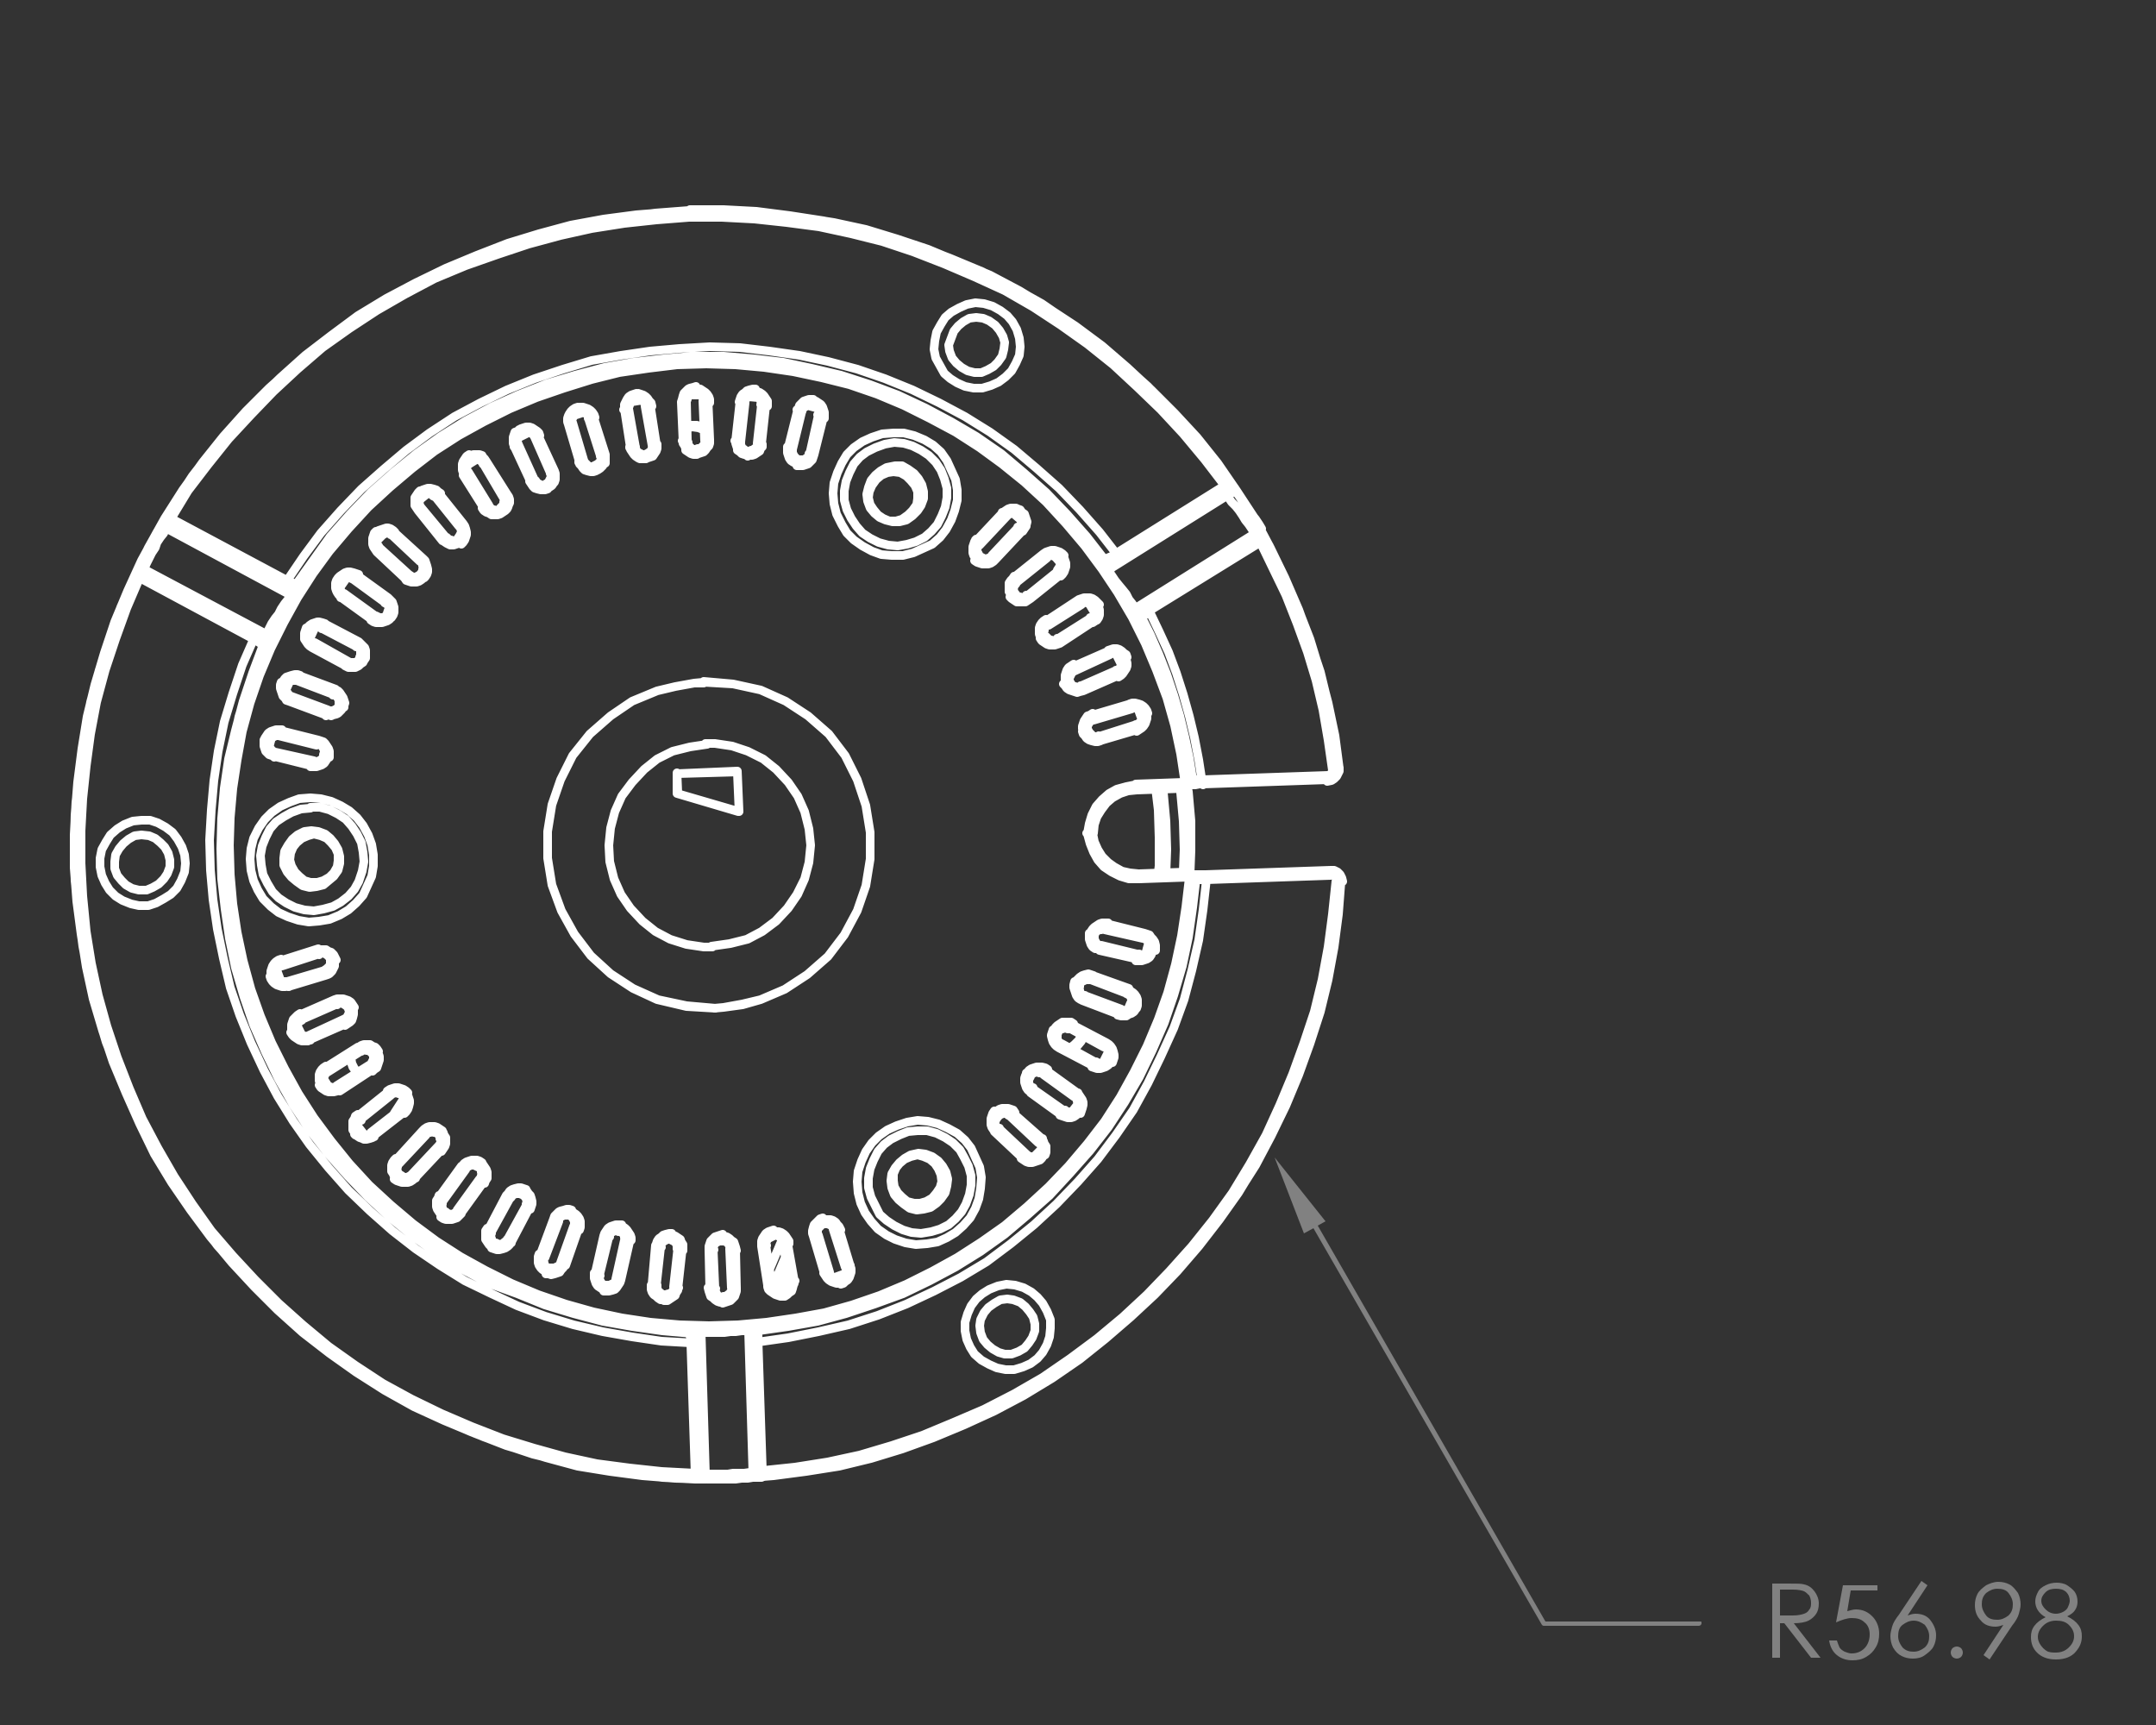 <?xml version="1.0" encoding="utf-8"?>
<!-- Generator: Adobe Illustrator 22.0.0, SVG Export Plug-In . SVG Version: 6.00 Build 0)  -->
<svg version="1.1" id="Layer_1" xmlns="http://www.w3.org/2000/svg" xmlns:xlink="http://www.w3.org/1999/xlink" x="0px" y="0px"
	 viewBox="0 0 250 200" style="enable-background:new 0 0 250 200;" xml:space="preserve">
<rect x="0" y="0" width="250" height="200" fill="#333333" stroke="none"/>
<style type="text/css">
	.st0{fill:none;stroke:#FFFFFF;stroke-linecap:round;stroke-linejoin:round;stroke-miterlimit:10;}
	.st1{fill:#818181;}
</style>
<path class="st0" d="M89.3,147l1.4-3.3 M137.1,91.4l0.1,0.5l0.3,3.4l0.1,3.3l-0.1,2.6 M137.2,101.1l0.1-2.6l-0.1-3.3l-0.3-3.3
	l-0.1-0.6 M134.9,91.4v0.5l0.3,3.3l0.1,3.3l-0.1,2.7 M134.9,101.2l0.1-2.9l-0.1-3.3l-0.3-3.3v-0.3 M90,149.5L90,149.5 M90,149.5
	l1.2-2.7 M46.9,127.7l-0.5,0.8 M134.3,91.5l0.2,2.5l0.2,3.2v3.3l-0.1,0.8 M90.3,149.7L90.3,149.7L90.3,149.7 M90,149.6L90,149.6
	 M41.4,124.4L41.4,124.4l-0.5-0.7l-0.2-0.6l-0.1-0.4 M79.7,49.4l0.4-0.1h0.7l0.7,0.2l0.1,0.1 M125.6,120.1l-0.2,0.6l-0.5,0.6
	l-0.5,0.4 M41.5,130.6l0.7,0.9 M37.5,125l0.1,0.2l0.5,0.8 M34.5,119l0.2,0.4l0.3,0.6 M32.1,112.5l0.3,0.8l0.1,0.3 M31.5,85.5
	l-0.3,1.1 M33.6,79l-0.5,1.1 M36.5,72.8l-0.5,1.1 M40.2,67L39.5,68 M44.6,61.9L44.4,62l-0.6,0.6 M49.6,57.2l-0.5,0.4l-0.5,0.4
	 M55.2,53.3l-0.8,0.5l-0.2,0.2 M61.2,50.2l-1,0.5 M67.7,47.8l-1.2,0.4 M74.4,46.4l-1.2,0.2 M81.2,45.8H80 M87.9,46.1L86.8,46
	 M94.7,47.3L93.6,47 M118.4,60.3l-0.7-0.6l-0.1-0.2 M123,65.3l-0.7-0.8 M126.9,71l-0.6-1 M130,77l-0.5-1 M132.4,83.4l-0.4-1.1
	 M134.3,101.2l0.1-0.8v-3.3l-0.1-3.2l-0.3-2.5 M132.9,110.4l0.1-0.4l0.2-0.7 M130.8,117l0.3-0.7l0.2-0.4 M127.9,123.2l0.5-1
	 M124.3,128.9l0.7-0.9 M119.9,134.1l0.8-0.8 M96.8,148.1l1.1-0.4 M90.3,149.6l0.9-0.2 M45.7,129.1l1.1-1.7 M91.3,147.2l-1,2.4
	 M131.7,70.5l13.9-8.7 M81.3,154.5l0.5,16.4 M33.7,69l-14.5-7.8 M87.3,170.7l-0.5-16.4 M16.7,66l14.5,7.7 M142.7,57.2l-13.9,8.7
	 M154,89.9L154,89.9v0.2v0.1v0.1v0.1v0.1 M154.3,100.9L154.3,100.9L154.3,100.9v0.2v0.1v0.1v0.1v0.1 M139.5,90.4L139.5,90.4v0.2v0.1
	v0.1v0.1v0.1 M139.9,101.4L139.9,101.4L139.9,101.4v0.2v0.1v0.1v0.1v0.1 M87.7,154.2L87.7,154.2l0.2,0.1h0.1 M128.1,64.9L128.1,64.9
	l0.1,0.2v0.1 M30.5,74.8L30.5,74.8l0.2-0.2 M34.3,68.1L34.3,68.1L34.3,68.1v-0.3 M132.3,71.6L132.3,71.6l-0.2-0.2v-0.1 M80.4,154.5
	L80.4,154.5h-0.2l-0.1,0.1 M87.8,154.2L87.8,154.2L87.8,154.2 M30.6,74.8L30.6,74.8l0.1-0.2 M128.1,64.9L128.1,64.9l0.1,0.2
	 M80.2,154.5L80.2,154.5L80.2,154.5 M34.4,67.9L34.4,67.9l-0.1,0.2 M132.3,71.6L132.3,71.6l-0.2-0.2 M138.4,101.5L138.4,101.5
	L138.4,101.5 M138.1,90.9L138.1,90.9 M138,101.2L138,101.2L138,101.2l0.2,0.2l0.1,0.1v0.1v0.2 M137.7,101.1L137.7,101.1L137.7,101.1
	v0.2v0.1v0.1l0.1,0.1v0.1 M137.8,91.2L137.8,91.2L137.8,91.2l0.1-0.2l0.1-0.1v-0.1v-0.2 M137.4,90.7L137.4,90.7V91v0.1v0.1v0.1v0.1
	 M131.8,91.6L131.8,91.6v-0.2v-0.1v-0.1V91l-0.1-0.1 M132,101.3L132,101.3L132,101.3v0.2v0.1v0.1v0.1v0.1 M137.9,101.2l0.1-2.6v-3.4
	l-0.3-3.4l-0.1-0.5 M34,98.2l-0.3,0.7l-0.1,0.8l0.2,0.7l0.4,0.7l0.5,0.5l0.6,0.5l0.7,0.2h0.8l0.7-0.2l0.7-0.4l0.5-0.5l0.4-0.7
	l0.1-0.7V99l-0.3-0.7l-0.5-0.6l-0.5-0.5l-0.7-0.3l-0.8-0.2l-0.7,0.2l-0.7,0.3l-0.6,0.5L34,98.2 M101.1,56.3l-0.3,0.7l-0.1,0.7
	l0.2,0.8l0.4,0.6l0.5,0.6l0.6,0.4l0.7,0.3h0.8l0.7-0.2l0.7-0.5l0.5-0.5l0.5-0.7l0.1-0.7V57l-0.3-0.7l-0.5-0.6l-0.5-0.5l-0.7-0.4
	l-0.8-0.1l-0.7,0.1l-0.7,0.3l-0.6,0.5L101.1,56.3 M103.9,135.4l-0.3,0.7v0.8l0.1,0.7l0.4,0.7l0.5,0.5l0.6,0.5l0.8,0.2h0.7l0.7-0.2
	l0.7-0.4l0.5-0.6l0.4-0.6l0.2-0.7l-0.1-0.8l-0.3-0.7l-0.4-0.6l-0.6-0.5l-0.7-0.3l-0.7-0.2l-0.8,0.2l-0.7,0.3l-0.6,0.5L103.9,135.4
	 M91,145.9l-1.4,3.3 M90.3,149.6L90.3,149.6l-0.2-0.1H90 M137.7,91.3l0.1,0.5l0.3,3.4v3.4l-0.1,2.6 M19.2,61.1L19,61.8l-0.4,0.5
	l-0.4,0.6L18,63.5l-0.4,0.6l-0.3,0.6L17,65.3L16.7,66 M145.6,61.9l-0.4-0.5l-0.4-0.6l-0.4-0.5l-0.3-0.5l-0.4-0.6l-0.4-0.5l-0.5-0.5
	l-0.4-0.6 M81.8,170.9h0.6h0.7h0.6h0.7l0.6-0.1h0.7h0.6l0.7-0.1 M142.7,57.2L142.7,57.2l0.2-0.1h0.1l0.1-0.1h0.1v-0.1h0.1
	 M142.3,56.8L142.3,56.8L142.3,56.8l0.2,0.2l0.2,0.2 M16.7,66L16.7,66l-0.2-0.1h-0.1l-0.1-0.1h-0.1v-0.1h-0.1 M16.5,66.5L16.5,66.5
	L16.5,66.5l0.1-0.3l0.1-0.2V66 M87.8,170.6L87.8,170.6h-0.2l-0.1,0.1h-0.2h-0.1 M87.3,171.3L87.3,171.3L87.3,171.3v-0.2v-0.2v-0.1
	v-0.1 M81.8,171.5L81.8,171.5L81.8,171.5v-0.2v-0.1v-0.1V171v-0.1 M81.8,170.9h-0.2h-0.2l-0.2-0.1h-0.1 M145.6,61.9L145.6,61.9
	l0.2-0.1h0.1l0.1-0.1l0.1-0.1 M145.6,61.9l0.1,0.2l0.1,0.2v0.1v0.1 M19.2,61.1L19.2,61.1L19.1,61H19v-0.1h-0.1l-0.1-0.1 M19.2,61.1
	l0.2-0.1l0.1-0.2l0.1-0.1v-0.1 M155.3,89.1l-0.5-3.8l-0.8-3.7l-0.9-3.7l-1.2-3.6l-1.3-3.6L149,67l-1.7-3.5l-1.8-3.4l-2.1-3.2
	l-2.2-3.2l-2.4-3l-2.6-2.8l-2.7-2.7l-2.8-2.6l-2.9-2.5l-3.1-2.3l-3.2-2.1l-3.3-2l-3.4-1.8l-3.6-1.5l-3.6-1.5l-3.6-1.2l-3.6-1.1
	l-3.7-0.8l-3.8-0.6L89,24.8l-3.8-0.3l-3.8-0.1l-3.8,0.2l-3.8,0.3L70,25.4l-3.8,0.7l-3.7,1l-3.6,1.1l-3.6,1.4l-3.6,1.5l-3.5,1.7
	l-3.4,1.8l-3.3,2l-3.1,2.3l-3,2.3l-2.9,2.6l-2.7,2.6l-2.6,2.8l-2.5,2.9l-2.4,3.1l-2.1,3.2l-2,3.3L16.4,65l-1.6,3.5l-1.5,3.6
	l-1.2,3.6L11,79.4l-0.9,3.7l-0.6,3.7L9,90.7l-0.3,3.8l-0.1,3.8l0.1,3.8l0.4,3.8l0.5,3.8l0.7,3.7l0.9,3.7l1.1,3.7l1.4,3.6l1.5,3.6
	l1.6,3.5l1.9,3.4l2,3.3l2.2,3.1l2.3,3.1l2.6,2.9l2.6,2.7l2.8,2.6l2.9,2.5l3,2.4l3.2,2.2l3.3,2l3.4,1.8l3.5,1.6l3.6,1.5l3.6,1.3
	l3.6,1.1L67,170l3.7,0.6l3.8,0.5l3.8,0.3l3.8,0.1l3.8-0.1l3.8-0.3l3.8-0.5l3.8-0.6l3.7-0.9l3.6-1.1l3.6-1.3l3.6-1.5l3.5-1.6l3.4-1.8
	l3.3-2l3.2-2.2l3-2.4l2.9-2.5l2.8-2.6l2.6-2.7l2.5-2.9l2.4-3.1l2.2-3.1l2-3.3l1.8-3.4l1.7-3.5l1.5-3.6l1.3-3.6l1.1-3.7l0.9-3.7
	l0.7-3.7l0.5-3.8l0.4-3.8 M87.3,171.3h0.2h0.4h0.4l0.2-0.1h0.1 M87.3,171.3l-0.6,0.1h-0.7l-0.7,0.1h-0.6h-0.7h-0.6h-0.7h-0.6
	 M80.6,171.5L80.6,171.5h0.2h0.3h0.3h0.5 M16.1,65.7v0.2L16,66.2l-0.2,0.3v0.2l-0.1,0.1 M16.1,65.7l0.4-0.5l0.3-0.6l0.4-0.6l0.3-0.6
	l0.4-0.5l0.3-0.6l0.4-0.5l0.4-0.6 M19.4,59.9L19.4,59.9L19.3,60l-0.2,0.2L19,60.5l-0.2,0.4 M143.2,56.9l-0.2-0.2l-0.2-0.3l-0.2-0.3
	l-0.1-0.2h-0.1 M143.2,56.9l0.4,0.5L144,58l0.4,0.6l0.4,0.5l0.4,0.6l0.4,0.5l0.4,0.6l0.3,0.5 M146.6,62.7L146.6,62.7l-0.1-0.2
	l-0.1-0.3l-0.2-0.3l-0.2-0.4 M146.6,62.7L146.6,62.7 M145.8,62.4L145.8,62.4l0.3-0.1h0.1l0.1,0.1h0.1l0.1,0.1l0.1,0.1l0.1,0.1
	 M80.6,171.5L80.6,171.5l0.2-0.1H81l0.1-0.1v-0.1l0.1-0.1v-0.2v-0.1 M80.6,171.5L80.6,171.5 M19.4,59.9L19.4,59.9 M19.6,60.7
	L19.6,60.7L19.6,60.7l-0.2-0.2l-0.1-0.2v-0.1v-0.1l0.1-0.1v-0.2 M142.3,56.8L142.3,56.8l0.2-0.2v-0.1l0.1-0.1v-0.2v-0.1l-0.1-0.1V56
	 M142.5,56L142.5,56 M16.5,66.5L16.5,66.5h-0.2h-0.2H16H16l-0.1,0.1l-0.1,0.1l-0.1,0.1 M15.7,66.8L15.7,66.8 M88.5,171.2L88.5,171.2
	h-0.3l-0.1-0.1L88,171l-0.1-0.1v-0.1l-0.1-0.1v-0.1 M88.5,171.2L88.5,171.2 M155.7,102.2L155.7,102.2l-0.2-0.1 M155.7,102.2
	l-0.1-0.4l-0.2-0.4l-0.3-0.3 M155.2,89.2L155.2,89.2 M154.8,90.2L154.8,90.2l0.3-0.4l0.2-0.4v-0.4 M15.7,66.8L15.7,66.8l0.2-0.2
	l0.1-0.1H16h0.1h0.2h0.1h0.1 M19.4,59.9l2.1-3.2l2.3-3.1l2.4-3l2.6-2.9l2.7-2.7l2.8-2.6l2.9-2.5l3.1-2.3l3.3-2.1l3.3-1.9l3.5-1.7
	l3.5-1.6l3.6-1.4l3.6-1.2l3.7-1l3.7-0.8l3.8-0.6l3.8-0.5l3.8-0.2h3.8l3.8,0.2l3.8,0.4l3.8,0.5l3.7,0.8l3.7,0.9l3.6,1.2l3.6,1.4
	l3.6,1.5l3.5,1.7l3.3,1.9l3.3,2l3.1,2.3l3,2.4l2.9,2.6l2.7,2.7l2.6,2.8l2.5,3l2.3,3.1 M116.8,150.6l-0.8,0.1l-0.7,0.4l-0.7,0.5
	l-0.5,0.6l-0.4,0.8l-0.1,0.7l0.1,0.8l0.3,0.8l0.5,0.6l0.6,0.5l0.7,0.4l0.7,0.2h0.8l0.8-0.3l0.7-0.4l0.5-0.6l0.4-0.6l0.3-0.8v-0.8
	l-0.2-0.8l-0.4-0.6l-0.5-0.6l-0.6-0.5l-0.8-0.3L116.8,150.6 M16.4,96.8l-0.8,0.1l-0.7,0.4l-0.6,0.5l-0.5,0.6l-0.4,0.7l-0.1,0.8v0.8
	l0.3,0.8l0.5,0.6l0.5,0.5l0.7,0.4l0.8,0.2H17l0.7-0.3l0.7-0.4l0.6-0.6l0.4-0.6l0.3-0.8v-0.8l-0.2-0.8l-0.4-0.7l-0.5-0.5L18,97.2
	l-0.7-0.3L16.4,96.8 M80.6,171.5L80.6,171.5l0.2-0.1l0.2-0.1h0.1v-0.1l0.1-0.2v-0.1v-0.1 M81.2,170.8L81.2,170.8L81.2,170.8H81h-0.1
	h-0.1h-0.1h-0.1 M16.2,67L16.2,67l0.1-0.2l0.1-0.1v-0.1l0.1-0.1v-0.1 M113.2,36.8l-0.8,0.1l-0.7,0.4l-0.6,0.5l-0.5,0.6l-0.3,0.8
	L110,40l0.1,0.7l0.3,0.8l0.5,0.6l0.6,0.5l0.7,0.4l0.8,0.2h0.8l0.7-0.3l0.7-0.4l0.5-0.5l0.5-0.7l0.2-0.8l0.1-0.8l-0.2-0.7l-0.4-0.7
	l-0.5-0.6l-0.7-0.5l-0.7-0.3L113.2,36.8 M80.6,171.5L80.6,171.5v-0.2v-0.1v-0.1v-0.2v-0.1 M15.7,66.8L15.7,66.8l0.2,0.1H16L16,67
	h0.1l0.1,0.1 M80.6,171.5l-3.8-0.2l-3.8-0.5l-3.8-0.5l-3.7-0.8l-3.7-0.9l-3.6-1.2l-3.6-1.4l-3.5-1.5l-3.5-1.7l-3.3-1.9l-3.3-2.1
	l-3.1-2.2l-3-2.5l-2.9-2.6l-2.6-2.6l-2.6-2.9l-2.5-2.9l-2.3-3.1l-2.1-3.2l-1.9-3.4l-1.7-3.4l-1.6-3.6l-1.4-3.6l-1.2-3.6l-1-3.7
	l-0.8-3.7L9.5,108L9,104.2l-0.2-3.8l-0.1-3.9l0.2-3.8l0.4-3.8l0.6-3.7l0.7-3.8l1-3.6l1.2-3.7l1.4-3.6l1.5-3.6 M155.2,89.2v0.4
	l-0.2,0.4l-0.3,0.3l-0.3,0.2l-0.5,0.1 M116.7,148.9l1,0.1l1,0.3l0.9,0.5l0.7,0.6l0.6,0.7l0.5,0.9l0.4,1v1l-0.1,1l-0.3,0.9l-0.5,0.9
	l-0.6,0.7l-0.8,0.6l-0.9,0.4l-1,0.3h-1l-1-0.2l-0.9-0.4l-0.9-0.5L113,157l-0.5-0.8l-0.4-0.9l-0.2-1v-1l0.3-1l0.4-0.9l0.6-0.8
	l0.7-0.6l0.8-0.5l1-0.4L116.7,148.9 M139.5,90.4l14.5-0.5 M154,89.9l0.2-0.1l0.2-0.1l0.2-0.1v-0.2v-0.2 M19.7,60.7L19.7,60.7
	L19.7,60.7l0.1-0.2v-0.1l0.1-0.1l0.1-0.1 M20,60.2L20,60.2L19.8,60h-0.1l-0.1-0.1h-0.1l-0.1-0.1 M19.7,60.7h-0.2v-0.1l-0.1-0.1
	l-0.1-0.2v-0.1v-0.1l0.1-0.1v-0.2 M154.5,89.3h0.2l0.1-0.1h0.1h0.1h0.1h0.1 M146.6,62.7l1.6,3.1l1.5,3.2l1.3,3.3l1.2,3.3l1,3.4
	l0.8,3.4l0.6,3.5l0.5,3.5 M154.5,89.3l-0.5-3.5l-0.6-3.5l-0.8-3.4l-1-3.3l-1.2-3.3l-1.3-3.3l-1.5-3.1l-1.5-3.1 M88.5,171.2
	L88.5,171.2h-0.3l-0.1-0.1L88,171l-0.1-0.1v-0.1l-0.1-0.1v-0.1 M16.4,95.1h1l0.9,0.3l0.9,0.5l0.8,0.6l0.6,0.8l0.5,0.9l0.3,0.9l0.1,1
	l-0.1,1l-0.4,1l-0.5,0.9l-0.7,0.7l-0.8,0.5l-0.9,0.5l-0.9,0.3h-1.1l-0.9-0.2l-1-0.4l-0.8-0.5l-0.7-0.7l-0.5-0.8l-0.4-0.9l-0.2-1v-1
	l0.2-1l0.5-0.9l0.5-0.8l0.8-0.7l0.8-0.5l1-0.4L16.4,95.1 M16.2,67l-1.5,3.5l-1.3,3.6l-1.2,3.6l-1,3.7l-0.7,3.7l-0.5,3.7l-0.4,3.8
	l-0.2,3.7v3.8l0.2,3.8L10,108l0.6,3.7l0.8,3.7l1,3.6l1.2,3.6l1.4,3.6l1.5,3.5l1.8,3.4l1.9,3.3l2.1,3.2l2.2,3.1l2.5,2.9l2.6,2.8
	l2.7,2.7l2.8,2.5l3,2.5l3.1,2.2l3.2,2.1l3.3,1.8l3.5,1.7l3.5,1.5l3.6,1.4l3.6,1.1l3.6,1l3.7,0.8l3.8,0.5l3.7,0.4l3.8,0.2
	 M80.6,170.8l-0.5-15.1 M29.6,74.2L16.2,67 M146.1,62.9L146.1,62.9l0.2-0.1l0.1-0.1l0.1-0.1h0.1 M145.8,62.4L145.8,62.4l0.3-0.1h0.1
	l0.1,0.1h0.1l0.1,0.1l0.1,0.1l0.1,0.1 M113.1,35.1l1,0.1l1,0.3l0.9,0.5l0.8,0.6l0.6,0.7l0.5,0.9l0.3,1l0.1,1l-0.1,1l-0.4,0.9
	l-0.5,0.9l-0.7,0.7l-0.8,0.6l-0.9,0.4l-1,0.3h-1l-1-0.2l-0.9-0.4l-0.8-0.5l-0.7-0.6l-0.5-0.9l-0.5-0.9l-0.2-1l0.1-1l0.2-1l0.5-0.9
	l0.5-0.8l0.7-0.6l0.9-0.5l0.9-0.4L113.1,35.1 M142,56.3l-2.3-3l-2.5-3l-2.6-2.8l-2.7-2.6l-2.8-2.6l-3-2.4l-3.1-2.2l-3.2-2.1
	l-3.3-1.9l-3.5-1.6l-3.5-1.5l-3.6-1.4l-3.6-1.2l-3.6-0.9l-3.7-0.8l-3.8-0.5l-3.7-0.4l-3.8-0.2h-3.8l-3.8,0.3l-3.7,0.4l-3.8,0.6
	l-3.6,0.8l-3.7,1l-3.6,1.2L54,30.8l-3.6,1.5l-3.4,1.8l-3.3,1.9l-3.2,2.1l-3.1,2.2l-2.9,2.5l-2.8,2.6l-2.6,2.7l-2.6,2.8l-2.4,3
	l-2.3,3l-2,3.3 M20,60.2l13.3,7.1 M129.2,64.3l12.8-8 M142,56.3L142,56.3l0.1,0.2v0.1l0.1,0.1v0.1h0.1v0.1 M142.3,56.8L142.3,56.8
	l0.2-0.2v-0.1l0.1-0.1v-0.2v-0.1l-0.1-0.1V56 M142,56.3L142,56.3L142,56.3l0.2-0.2h0.1l0.1-0.1h0.1 M154.3,101.5l-14.5,0.5
	 M88.4,170.5L88.4,170.5l-0.2,0.1h-0.1H88h-0.1h-0.1 M87.9,155.5l0.5,15 M146.1,62.9l-12.8,7.9 M145.8,62.4L145.8,62.4L145.8,62.4
	l0.1,0.2l0.1,0.1v0.1l0.1,0.1l0.1,0.1 M155,102.1v-0.2l-0.1-0.2l-0.2-0.2l-0.2-0.1h-0.2 M154.3,100.9h0.4l0.4,0.2l0.3,0.3l0.2,0.4
	v0.4 M155.5,102.1L155.5,102.1L155.5,102.1h-0.2h-0.1h-0.1h-0.1H155 M88.4,170.5l3.8-0.4l3.8-0.6l3.7-0.8l3.7-1.1l3.6-1.2l3.6-1.5
	l3.5-1.5l3.5-1.8l3.3-1.9l3.2-2.2l3.1-2.3l3-2.5l2.8-2.6l2.6-2.7l2.6-2.9l2.4-3l2.3-3.2l2-3.3l1.9-3.4l1.6-3.5l1.5-3.6l1.3-3.6
	l1.2-3.6l0.9-3.7l0.7-3.8l0.5-3.8l0.4-3.8 M88.5,171.2L88.5,171.2L88.5,171.2V171v-0.1v-0.1l-0.1-0.1v-0.2 M155.5,102.1l-0.3,3.9
	l-0.5,3.8l-0.7,3.8l-0.9,3.7l-1.2,3.7l-1.3,3.6l-1.5,3.6l-1.7,3.5l-1.8,3.4l-2.1,3.3l-2.3,3.2l-2.4,3.1l-2.6,2.9l-2.7,2.8l-2.8,2.6
	l-3,2.5l-3.1,2.3l-3.2,2.2l-3.4,2l-3.5,1.8l-3.6,1.5l-3.6,1.5l-3.7,1.2l-3.7,1.1l-3.8,0.8l-3.8,0.6l-3.8,0.5 M87.8,170.6l-0.5-15.1
	 M87.3,154.3l0.5,16.3 M87.8,170.6L87.8,170.6 M80.7,155.7l0.5,15.1 M81.2,170.8L81.2,170.8 M81.2,170.8l-0.5-16.3 M33,67.9
	l-13.3-7.2 M19.7,60.7L19.7,60.7 M19.6,60.7l14.5,7.7 M142.3,56.8l-12.8,7.9 M128.5,65.4l13.8-8.6 M142.3,56.8L142.3,56.8
	 M132.9,70.4l12.8-8 M145.8,62.4L145.8,62.4 M145.8,62.4l-13.8,8.7 M16.5,66.5l13.4,7.2 M30.9,74.2l-14.4-7.7 M16.5,66.5L16.5,66.5
	 M87.4,155.5v-0.6v-0.5v-0.2 M87.9,155.5L87.9,155.5h-0.2h-0.1h-0.1h-0.1h-0.1 M33,67.9L33,67.9L33,67.9l0.1-0.2v-0.1l0.1-0.1v-0.1
	l0.1-0.1 M34.1,68.4L34.1,68.4L34.1,68.4l-0.6-0.3L33,67.9 M80.7,155.7L80.7,155.7L80.7,155.7h-0.2h-0.1h-0.1h-0.1h-0.1 M80.6,154.4
	L80.6,154.4v0.2l0.1,0.5v0.5 M29.9,73.7l0.5,0.3l0.5,0.3l0.2,0.1 M29.6,74.2L29.6,74.2l0.1-0.2v-0.1l0.1-0.1v-0.1h0.1 M129.5,64.8
	l-0.5,0.3l-0.4,0.3l-0.2,0.1 M129.2,64.3L129.2,64.3l0.1,0.2v0.1h0.1v0.1l0.1,0.1 M132.9,70.4L132.9,70.4L132.9,70.4l0.1,0.2h0.1
	v0.1l0.1,0.1l0.1,0.1 M131.8,71.1L131.8,71.1L132,71l0.5-0.3l0.5-0.3 M80.2,155.7l-3.5-0.2l-3.4-0.5l-3.4-0.6l-3.4-0.8l-3.3-1
	l-3.2-1.2L57,150l-3.1-1.5l-2.9-1.8l-2.8-1.9l-2.7-2.1l-2.6-2.3l-2.5-2.4l-2.3-2.6l-2.2-2.7l-1.9-2.7l-1.8-2.9l-1.6-3l-1.5-3.2
	l-1.3-3.2l-1.1-3.2l-0.8-3.4l-0.7-3.4l-0.5-3.4l-0.3-3.4l-0.1-3.5l0.2-3.5l0.3-3.4l0.5-3.4l0.7-3.4l1-3.3l1.1-3.3l1.4-3.2
	 M80.2,155.7l-0.1-0.4V155v-0.1 M30.4,74.6h-0.2l-0.3-0.2l-0.3-0.3 M33.3,67.3l1.9-2.8l2-2.7l2.3-2.6l2.4-2.5l2.6-2.3l2.6-2.2l2.7-2
	l2.9-1.9l3-1.6l3.1-1.5l3.2-1.3l3.3-1.1l3.3-1l3.4-0.6l3.4-0.5l3.4-0.3l3.5-0.2l3.5,0.1l3.4,0.4l3.5,0.5l3.3,0.7l3.4,0.9l3.2,1.1
	l3.2,1.3l3.1,1.5l3,1.6l2.9,1.8l2.8,2l2.6,2.2l2.6,2.3l2.4,2.5l2.3,2.6l2.1,2.7 M33.3,67.3l0.4,0.2l0.3,0.1l0.1,0.1 M128.4,64.7
	L128.4,64.7l0.5-0.2l0.4-0.2 M34,67.7L34,67.7l0.3,0.1 M34.1,68.4L34.1,68.4L34,68.1L33.9,68l0.1-0.2v-0.1 M80.1,154.9L80.1,154.9
	v-0.3 M80.6,154.4v0.2l-0.1,0.1l-0.2,0.1l-0.2,0.1h-0.1 M131.8,71.1l0.2-0.1h0.2l0.1,0.1l0.2,0.2l0.1,0.1 M128.4,64.7L128.4,64.7
	L128.4,64.7l0.1,0.3v0.2v0.2l-0.1,0.1 M128.1,64.9L128.1,64.9l0.3-0.2 M87.9,154.6L87.9,154.6L87.9,154.6h-0.3l-0.2-0.1l-0.1-0.2
	v-0.1 M30.4,74.6L30.4,74.6L30.4,74.6l0.2-0.2l0.1-0.1l0.2-0.1l0.2,0.1 M30.5,74.8L30.5,74.8l-0.2-0.2 M133.3,70.9l1.1,2.3l1.1,2.4
	l0.9,2.4l0.8,2.5l0.7,2.5l0.6,2.5l0.5,2.6l0.4,2.6 M133.3,70.9l-0.4,0.3l-0.3,0.2l-0.1,0.1 M132.6,71.4L132.6,71.4l-0.2,0.1
	l-0.1,0.1 M139.5,90.9h-0.3H139 M138.3,90.4L138.3,90.4h0.3h0.4h0.4h0.2 M87.9,154.3L87.9,154.3v0.3 M87.9,154.6v0.2v0.3v0.5
	 M139.9,101.9l-0.4,3.6L139,109l-0.8,3.5l-0.9,3.4l-1.2,3.3l-1.5,3.3l-1.5,3.1l-1.7,3.1l-2,2.9l-2.1,2.8l-2.3,2.6l-2.5,2.6l-2.6,2.4
	l-2.7,2.2l-2.8,2.1l-3,1.8l-3.1,1.6l-3.2,1.5l-3.3,1.3l-3.4,1.1l-3.5,0.8l-3.5,0.7l-3.5,0.5 M139.9,101.9h-0.2l-0.4,0.1H139h-0.2
	h-0.1 M36.1,96.3l0.8,0.1l0.8,0.3l0.6,0.5l0.5,0.6l0.4,0.7l0.2,0.8v0.8l-0.2,0.8l-0.5,0.7l-0.6,0.5l-0.6,0.5l-0.8,0.2l-0.8,0.1
	l-0.8-0.2l-0.7-0.5l-0.6-0.5l-0.5-0.6l-0.4-0.8v-0.8l0.1-0.8l0.4-0.7l0.5-0.7l0.6-0.5l0.8-0.4L36.1,96.3 M103.8,54h0.8l0.7,0.4
	l0.7,0.5l0.5,0.6l0.4,0.7l0.2,0.8v0.8l-0.3,0.8l-0.4,0.6l-0.6,0.6l-0.7,0.5l-0.8,0.2h-0.8l-0.8-0.2L102,60l-0.6-0.5l-0.5-0.6
	l-0.3-0.8l-0.1-0.8l0.2-0.8l0.3-0.8l0.5-0.6l0.6-0.5l0.7-0.4L103.8,54 M106.5,133.7l0.8,0.1l0.8,0.3l0.7,0.5l0.5,0.6l0.4,0.7
	l0.2,0.8l-0.1,0.8l-0.2,0.8l-0.5,0.7l-0.5,0.5l-0.7,0.5l-0.8,0.2l-0.8,0.1l-0.8-0.2l-0.7-0.5l-0.6-0.5l-0.5-0.6l-0.3-0.8l-0.1-0.8
	l0.1-0.8l0.4-0.7l0.5-0.6l0.6-0.5l0.7-0.4L106.5,133.7 M138.5,101.5L138.5,101.5l0.1,0.2l0.1,0.1v0.1v0.2 M128.1,64.9L128.1,64.9
	l0.1,0.2l0.1,0.2l0.2,0.3l0.3,0.4 M128.1,64.9L128.1,64.9 M128.1,64.9l-2.1-2.7l-2.3-2.6l-2.4-2.5l-2.6-2.3l-2.6-2.2l-2.9-2
	l-2.9-1.7l-3-1.6l-3.2-1.5l-3.2-1.2l-3.4-1.1l-3.4-0.8L90.8,42l-3.4-0.4l-3.5-0.3h-3.5L77,41.6L73.5,42l-3.4,0.6l-3.4,0.9l-3.3,1
	l-3.3,1.3l-3.1,1.4L54,48.8l-2.9,1.8l-2.8,2l-2.7,2.2L43,57.1l-2.4,2.5l-2.3,2.6L36.3,65l-2,2.8 M34.3,67.8L34.3,67.8 M33.8,68.9
	l0.1-0.3l0.2-0.3l0.2-0.3l0.1-0.2 M33.8,68.9l-0.4,0.6l-0.4,0.5l-0.4,0.6l-0.3,0.6l-0.4,0.5l-0.4,0.6l-0.3,0.6l-0.3,0.6 M30.6,74.8
	L30.6,74.8L30.6,74.8l0.2-0.4l0.2-0.3l0.2-0.4 M30.6,74.8L30.6,74.8 M30.5,74.8L29.3,78l-1.1,3.3l-0.9,3.4L26.5,88L26,91.4l-0.3,3.5
	l-0.1,3.5l0.1,3.5l0.4,3.5l0.5,3.4l0.7,3.4l1,3.4l1.1,3.2l1.4,3.2l1.5,3.1l1.7,3l1.9,2.9l2.1,2.7l2.3,2.6l2.4,2.5l2.6,2.4l2.7,2.2
	l2.8,2l2.9,1.8l3,1.6L60,150l3.2,1.3l3.3,1l3.4,0.9l3.4,0.6l3.5,0.5l3.5,0.3 M80.1,154.6L80.1,154.6 M81.2,154.5H81h-0.4h-0.4h-0.2
	 M81.2,154.5h0.7h0.7h0.6H84l0.7-0.1h0.6l0.7-0.1h0.7 M87.9,154.2L87.9,154.2h-0.2h-0.2l-0.4,0.1h-0.4 M87.9,154.2L87.9,154.2
	 M87.9,154.3l3.5-0.5l3.4-0.6l3.3-0.9l3.3-1.1l3.3-1.2l3.1-1.5l3-1.6l2.9-1.8l2.8-2l2.6-2.2l2.6-2.3l2.4-2.6l2.3-2.6l2.1-2.7
	l1.9-2.9l1.7-2.9l1.5-3.1l1.4-3.2l1.1-3.2l1-3.4l0.7-3.3l0.5-3.5l0.4-3.4 M138.7,102L138.7,102l-0.3-0.2l-0.1-0.1 M138.3,90.4
	l-0.4-2.5l-0.5-2.4l-0.6-2.5l-0.7-2.4l-0.8-2.4l-0.9-2.3l-1-2.3l-1.1-2.2 M132.3,71.6L132.3,71.6 M131.7,70.6l0.1,0.2l0.2,0.4
	l0.2,0.3l0.1,0.1l0.1,0.1 M131.7,70.6l-0.4-0.6l-0.4-0.5l-0.3-0.6l-0.4-0.5l-0.5-0.6l-0.4-0.5l-0.4-0.6l-0.4-0.5 M138.3,90.4v0.2
	v0.1l-0.1,0.1v0.1l-0.1,0.1 M137.9,90.6L137.9,90.6l0.3-0.2l0.1-0.1 M56,53.7L56,53.7l-0.3-0.3l-0.2-0.1l-0.2-0.1h-0.2H55l-0.2,0.1
	l-0.2,0.1 M58,58.9L58,58.9l0.3-0.3l0.1-0.2v-0.2l0.1-0.2l-0.1-0.2v-0.2l-0.1-0.2 M60.5,138.5l-0.2-0.1h-0.2H60h-0.2l-0.2,0.1
	l-0.2,0.1l-0.1,0.2l-0.1,0.1 M38,124.3l-0.2,0.1l-0.1,0.2l-0.1,0.2l-0.1,0.2v0.2v0.2l0.1,0.2l0.1,0.2 M66.4,49l1.3,4.4 M37.7,125.6
	L37.7,125.6l0.2,0.3l0.2,0.1h0.2l0.2,0.1h0.2l0.2-0.1l0.2-0.1 M37.2,125.9L37.2,125.9l0.2-0.1l0.1-0.1h0.1l0.1-0.1h0.1 M121.5,72.4
	L121.5,72.4l-0.3,0.3l-0.1,0.2v0.2l-0.1,0.2v0.2l0.1,0.2l0.1,0.2 M125.2,114.2v0.2l-0.1,0.2l0.1,0.2v0.2l0.1,0.2l0.2,0.1l0.1,0.1
	l0.2,0.1 M41.7,76.2l0.1-0.2v-0.2v-0.2v-0.2l-0.1-0.2l-0.1-0.1l-0.2-0.2L41.4,75 M127.7,109.6l4.5,1.1 M86.4,46.7l-0.5,4.5
	 M125.4,79.5l4.1-1.8 M44.9,71.1L44.9,71.1l0.1-0.3l0.1-0.2v-0.3L45,70.2l-0.1-0.1L44.8,70l-0.2-0.1 M62,50.7l-0.1-0.2l-0.2-0.2
	l-0.1-0.1l-0.2-0.1h-0.2l-0.2-0.1l-0.2,0.1h-0.2 M47.8,136.1l3.1-3.3 M93.9,52.6l1-4.5 M63.3,56.1l0.2-0.1l0.1-0.1l0.1-0.2l0.1-0.2
	l0.1-0.2v-0.2V55l-0.1-0.2 M36,73.2v0.2l-0.1,0.2v0.2L36,74v0.2l0.2,0.2l0.1,0.1l0.2,0.1 M46.3,134.8l-0.1,0.2l-0.1,0.1v0.2
	l-0.1,0.2l0.1,0.3v0.2l0.1,0.1l0.2,0.2 M47.8,136.1L47.8,136.1L47.8,136.1l0.1,0.2h0.1l0.1,0.1l0.1,0.1v0.1 M46.4,136.2L46.4,136.2
	l0.3,0.2l0.2,0.1H47h0.2l0.2-0.1l0.2-0.1l0.2-0.2 M45.9,136.7L45.9,136.7l0.2-0.2l0.1-0.1v-0.1h0.1v-0.1h0.1 M124.6,77.8l-0.2,0.1
	l-0.1,0.1l-0.1,0.2l-0.1,0.2l-0.1,0.2v0.2v0.2l0.1,0.2 M124.6,77.8L124.6,77.8L124.6,77.8l-0.1-0.2v-0.1v-0.1l-0.1-0.1v-0.1
	 M128.7,75.9l-4.1,1.9 M81.6,46.5v-0.2l-0.1-0.2L81.4,46l-0.1-0.1l-0.2-0.2l-0.2-0.1h-0.2h-0.2 M80.6,45.6h-0.2l-0.2,0.1L80,45.8
	l-0.1,0.1l-0.2,0.2v0.2l-0.1,0.2v0.2 M80.6,45v0.2v0.1v0.1v0.1v0.1v0.1 M41.4,75l-4-2.1 M41.6,74.4L41.6,74.4l-0.2,0.2v0.1l-0.1,0.1
	v0.1V75 M35.5,73L35.5,73l0.2,0.1l0.1,0.1h0.1l0.1,0.1 M37.4,72.9l-0.2-0.1L37,72.7h-0.2l-0.2,0.1l-0.2,0.1L36.3,73l-0.1,0.1
	L36,73.2 M37.6,72.3L37.6,72.3l-0.1,0.2l-0.1,0.1v0.1l-0.1,0.1v0.1 M91.9,52.1v0.2v0.2l0.1,0.2l0.1,0.2l0.1,0.1l0.2,0.2l0.1,0.1
	l0.2,0.1 M65,146.4l1.5-4.2 M56.4,53.5L56.4,53.5l-0.2,0.1l-0.1,0.1H56v0.1H56 M58.3,57.6L56,53.7 M58.8,57.3L58.8,57.3l-0.2,0.1
	l-0.1,0.1l-0.1,0.1h-0.1 M39.6,67.4l-0.1,0.2l-0.1,0.2V68v0.2l0.1,0.2l0.1,0.2l0.1,0.2l0.2,0.1 M54.6,53.5L54.6,53.5l-0.3,0.3
	l-0.1,0.1L54.1,54v0.2v0.3l0.1,0.2l0.1,0.1 M54.3,52.9L54.3,52.9l0.1,0.2l0.1,0.1v0.1l0.1,0.1v0.1 M50.9,132.8L50.9,132.8
	L50.9,132.8L50.9,132.8l0.1,0.2H51l0.1,0.1v0.1l0.1,0.1 M50.9,132.8L50.9,132.8l0.2-0.3v-0.2l0.1-0.2L51,132v-0.2l-0.1-0.2l-0.2-0.2
	 M126.8,83.4l-0.2,0.1l-0.1,0.1l-0.2,0.2l-0.1,0.2l-0.1,0.1v0.3v0.2v0.2 M113.6,63.1L113.6,63.1l-0.2,0.3l-0.1,0.2v0.2V64l0.1,0.1
	l0.1,0.2l0.1,0.2 M113.6,63.1L113.6,63.1L113.6,63.1L113.6,63.1l-0.2-0.2l-0.1-0.1l-0.1-0.1l-0.1-0.1 M116.7,59.9l-3.1,3.3
	 M72.9,47.4l0.8,4.5 M53.1,62.4L53.1,62.4l0.2-0.3l0.1-0.2l0.1-0.2v-0.2l-0.1-0.2v-0.2L53.2,61 M53.1,62.4L53.1,62.4L53.1,62.4
	L53.1,62.4l0.1,0.2l0.1,0.1l0.1,0.1l0.1,0.1 M51.8,62.3L51.8,62.3l0.3,0.3h0.2l0.2,0.1h0.2l0.2-0.1h0.2l0.2-0.2 M60.5,138.5
	L60.5,138.5L60.5,138.5l0.1-0.2h0.1v-0.1l0.1-0.1v-0.2 M61,139.8v-0.2l0.1-0.2v-0.2L61,139v-0.2l-0.2-0.1l-0.1-0.2l-0.2-0.1
	 M61,139.8L61,139.8L61,139.8L61,139.8l0.2,0.2h0.1l0.1,0.1h0.1 M58.8,143.8l2.2-4 M62.4,50.5L62.4,50.5l-0.2,0.1l-0.1,0.1h-0.1
	L62,50.7 M63.8,54.8L62,50.7 M64.3,54.6L64.3,54.6l-0.2,0.1l-0.1,0.1H64h-0.1l-0.1,0.1 M33.2,79.4v0.2v0.2v0.3l0.1,0.2l0.1,0.1
	l0.1,0.2l0.2,0.1l0.1,0.1 M122.6,74.1l3.8-2.4 M58.8,143.8L58.8,143.8L58.8,143.8L58.8,143.8l0.2,0.1H59l0.1,0.1l0.1,0.1h0.1
	 M57.5,144.1l0.2,0.1l0.2,0.1H58l0.2-0.1h0.2l0.1-0.2l0.2-0.1l0.1-0.2 M128.1,107.8l-0.2-0.1l-0.2,0.1h-0.2l-0.2,0.1l-0.2,0.1
	l-0.1,0.2l-0.1,0.2l-0.1,0.2 M128.1,107.8L128.1,107.8L128.1,107.8l0.1-0.2v-0.1v-0.1v-0.1l0.1-0.2 M132.5,108.8l-4.4-1 M37.5,87.5
	l0.1-0.3v-0.2l-0.1-0.2l-0.1-0.2l-0.1-0.1l-0.2-0.2l-0.2-0.1h-0.2 M121.4,64.7l-3.5,2.8 M48.8,66.5L48.8,66.5l0.2-0.3V66l0.1-0.2
	l-0.1-0.2v-0.2l-0.1-0.2l-0.2-0.2 M50.8,131.5L50.8,131.5l-0.3-0.2h-0.2l-0.2-0.1l-0.2,0.1h-0.2l-0.2,0.1l-0.2,0.2 M50.8,131.5
	L50.8,131.5L50.8,131.5L50.8,131.5l0.2-0.1v-0.1l0.1-0.1l0.1-0.1h0.1 M43.2,122.2L43.2,122.2l-0.3-0.3l-0.2-0.1h-0.2l-0.2-0.1
	l-0.2,0.1H42l-0.2,0.1 M36.7,86.4l-4.4-1.1 M36.9,85.8L36.9,85.8L36.8,86v0.1v0.1v0.1l-0.1,0.1 M32.4,85.3h-0.2H32l-0.2,0.1
	l-0.2,0.1l-0.2,0.1l-0.1,0.2l-0.1,0.1L31.2,86 M32.5,84.7L32.5,84.7L32.4,85v0.1v0.1h-0.1v0.1 M31.2,86v0.2v0.2l0.1,0.3l0.1,0.1
	l0.1,0.2l0.2,0.1l0.1,0.1l0.2,0.1 M30.6,85.9L30.6,85.9h0.3L31,86h0.1h0.1 M45.4,62l-0.2-0.1l-0.1-0.1h-0.3h-0.2h-0.2l-0.2,0.1
	L44.2,62L44,62.1 M44,62.1l-0.1,0.2l-0.1,0.1l-0.1,0.2v0.3V63l0.1,0.2l0.1,0.1l0.1,0.2 M43.6,61.8L43.6,61.8l0.2,0.1l0.1,0.1
	l0.1,0.1l0.1,0.1 M125.2,114.2L125.2,114.2L125.2,114.2l-0.2-0.1h-0.1l-0.1-0.1h-0.1l-0.1-0.1 M126.5,113.6h-0.2h-0.2h-0.2l-0.2,0.1
	l-0.2,0.1l-0.2,0.1l-0.1,0.2l-0.1,0.2 M122.9,74.6l-0.1-0.2v-0.1h-0.1l-0.1-0.1v-0.1v-0.1 M121.3,73.8L121.3,73.8l0.3,0.3l0.2,0.1
	h0.1l0.3,0.1h0.2l0.2-0.1l0.2-0.1 M121.3,73.8L121.3,73.8L121.3,73.8l-0.2,0.1H121V74h-0.1l-0.2,0.1 M82.7,144.9l0.2,4.5
	 M121.5,72.4L121.5,72.4L121.5,72.4l-0.1-0.2l-0.1-0.1v-0.1l-0.1-0.1 M125.4,70.1l-3.8,2.4 M83.9,150.3h0.2l0.2-0.1l0.1-0.1l0.2-0.1
	l0.1-0.2l0.1-0.1l0.1-0.2v-0.3 M58,58.9L58,58.9L58,58.9l0.1,0.2l0.1,0.1v0.1l0.1,0.1 M56.7,58.7L56.7,58.7l0.3,0.3l0.2,0.1h0.1
	l0.3,0.1l0.2-0.1h0.2l0.2-0.1 M55.7,136.7l0.1-0.2v-0.2l0.1-0.2l-0.1-0.2v-0.2l-0.1-0.2l-0.1-0.1l-0.2-0.2 M66.5,142.2L66.5,142.2
	l0.2,0.1h0.1h0.1l0.1,0.1h0.1 M66.5,142.2l0.1-0.2v-0.2v-0.2l-0.1-0.2l-0.1-0.2l-0.1-0.1l-0.2-0.2l-0.2-0.1 M125.4,70.1L125.4,70.1
	L125.4,70.1l-0.1-0.2l-0.1-0.1v-0.1l-0.1-0.2 M126.7,70.3L126.7,70.3l-0.3-0.3l-0.2-0.1h-0.2l-0.2-0.1h-0.2l-0.2,0.1l-0.2,0.1
	 M77.6,143.7h-0.2l-0.2,0.1l-0.2,0.1l-0.1,0.1l-0.2,0.1l-0.1,0.2l-0.1,0.2v0.2 M77.6,143.7L77.6,143.7L77.6,143.7l0.1-0.2v-0.2v-0.1
	v-0.1 M78.5,144.8v-0.2v-0.2l-0.1-0.2l-0.1-0.2l-0.2-0.1l-0.2-0.1l-0.2-0.1l-0.2-0.1 M78.5,144.8L78.5,144.8L78.5,144.8h0.2h0.1h0.1
	H79l0.1,0.1 M78.1,149.2l0.5-4.5 M63.1,145.8l-0.1,0.2v0.2l0.1,0.2v0.2l0.1,0.2l0.2,0.1l0.1,0.2l0.2,0.1 M113.6,64.5l0.2,0.1
	l0.2,0.1l0.2,0.1h0.2l0.2-0.1h0.2l0.2-0.1l0.1-0.2 M113.6,64.5L113.6,64.5L113.6,64.5L113.6,64.5l-0.1,0.2l-0.1,0.1l-0.1,0.1
	l-0.1,0.1 M76.6,144.6l-0.5,4.5 M76,144.5h0.2h0.1l0.1,0.1h0.1h0.1h0.1 M76.2,149v0.2v0.2l0.1,0.2l0.1,0.2l0.2,0.1l0.1,0.2h0.2
	l0.2,0.1 M75.6,149L75.6,149h0.2h0.1H76h0.1h0.1 M78.1,149.2L78.1,149.2L78.1,149.2l0.2,0.1h0.1h0.1h0.1h0.1 M77,150.1h0.2l0.3-0.1
	h0.1l0.2-0.1l0.2-0.2l0.1-0.2l0.1-0.2v-0.2 M77,150.7L77,150.7v-0.2v-0.1v-0.1v-0.1v-0.1 M63.3,56.1L63.3,56.1L63.3,56.1v0.2
	l0.1,0.1v0.1l0.1,0.1v0.1 M62.1,55.7L62.1,55.7l0.2,0.3l0.2,0.1l0.2,0.1l0.2,0.1H63h0.2l0.2-0.1 M62.1,55.7L62.1,55.7L62.1,55.7
	h-0.2l-0.1,0.1h-0.1l-0.1,0.1h-0.1 M60.1,51.5l1.9,4.2 M118.1,61.1l0.2-0.1l0.1-0.2v-0.2v-0.2v-0.2l-0.1-0.2l-0.1-0.2l-0.1-0.2
	 M116.7,59.9L116.7,59.9L116.7,59.9L116.7,59.9l-0.1-0.2h-0.1l-0.1-0.1l-0.1-0.1l-0.1-0.1 M118.1,59.8l-0.2-0.1l-0.2-0.1l-0.2-0.1
	h-0.2l-0.2,0.1H117l-0.1,0.1l-0.2,0.2 M118.5,59.4L118.5,59.4L118.5,59.4l-0.2,0.2l-0.1,0.1l-0.1,0.1 M71.7,142.8l-0.2-0.1h-0.2
	l-0.2,0.1l-0.2,0.1l-0.1,0.1l-0.2,0.2l-0.1,0.1v0.2 M71.7,142.8L71.7,142.8l0.1-0.2v-0.1v-0.1l0.1-0.1v-0.2 M72.4,143.9l0.1-0.2
	l-0.1-0.2v-0.2l-0.1-0.2l-0.1-0.1l-0.2-0.2l-0.2-0.1h-0.2 M72.4,143.9L72.4,143.9L72.4,143.9L72.4,143.9l0.2,0.1h0.1h0.1h0.1L73,144
	 M71.4,148.3l1-4.5 M57.2,144.7L57.2,144.7l0.1-0.2v-0.1l0.1-0.1v-0.1h0.1v-0.1 M57,142.8v0.2l-0.1,0.2v0.2l0.1,0.2v0.2l0.2,0.2
	l0.1,0.1l0.2,0.1 M94.4,52.7L94.4,52.7h-0.2l-0.1-0.1H94h-0.1h-0.1 M92.7,53.3h0.2h0.3l0.2-0.1l0.1-0.1l0.2-0.1l0.1-0.2l0.1-0.1
	l0.1-0.2 M92.7,53.3L92.7,53.3L92.7,53.3v0.2l-0.1,0.1v0.2v0.1 M70.6,143.4l-1.1,4.5 M70,143.3h0.2l0.1,0.1h0.1h0.1h0.1h0.1
	 M91.9,52.1L91.9,52.1L91.9,52.1L91.9,52.1L91.8,52h-0.1h-0.2l-0.1-0.1 M93,47.6l-1.1,4.5 M71.4,148.3L71.4,148.3L71.4,148.3h0.2
	h0.1l0.1,0.1h0.1H72 M70.3,149h0.2h0.2l0.2-0.1l0.2-0.1l0.2-0.1l0.1-0.2l0.1-0.1l0.1-0.2 M41.7,76.2L41.7,76.2L41.7,76.2L41.7,76.2
	l0.2,0.1v0.1H42l0.1,0.1h0.1 M40.4,76.7l0.2,0.1h0.2H41h0.2l0.2-0.1l0.1-0.1l0.2-0.2l0.1-0.2 M36.5,74.5L36.5,74.5L36.5,74.5
	L36.5,74.5l-0.1,0.2l-0.1,0.1v0.1L36.2,75v0.1 M40.4,76.7L40.4,76.7L40.4,76.7l-0.1,0.2V77l-0.1,0.1l-0.1,0.1 M36.5,74.5l3.9,2.2
	 M94.9,48.1l0.1-0.2v-0.2l-0.1-0.2l-0.1-0.2l-0.1-0.1l-0.2-0.2L94.4,47h-0.2 M95.5,48.3h-0.2l-0.1-0.1h-0.1H95l-0.1-0.1h-0.1
	 M93,47.6L93,47.6L93,47.6h-0.2h-0.1h-0.1l-0.1-0.1h-0.1 M94.2,47l-0.3-0.1h-0.2L93.6,47l-0.1,0.1l-0.2,0.1l-0.2,0.2L93,47.6v0.1
	 M94.3,46.4v0.2l-0.1,0.1v0.1v0.1v0.1V47 M38.3,111.2l-0.1-0.2l-0.1-0.1l-0.2-0.2l-0.2-0.1l-0.1-0.1h-0.2h-0.3H37 M38.3,111.2
	L38.3,111.2L38.3,111.2h0.2l0.1-0.1h0.2h0.1 M37.6,112.5L37.6,112.5l0.3-0.2l0.2-0.2l0.1-0.1l0.1-0.2v-0.2v-0.3v-0.2 M37.6,112.5
	L37.6,112.5L37.6,112.5v0.2l0.1,0.1v0.2v0.1 M33.3,113.8l4.4-1.3 M80.7,52.1l0.2-0.1h0.2l0.2-0.1l0.2-0.2l0.1-0.1l0.1-0.2l0.1-0.2
	v-0.2 M80.7,52.1L80.7,52.1L80.7,52.1v0.2l0.1,0.1v0.2v0.1 M79.7,51.1l0.1,0.2v0.2l0.1,0.2l0.2,0.2l0.1,0.1l0.2,0.1h0.2l0.2,0.1
	 M37,110.6l-4.3,1.4 M36.9,110.1L36.9,110.1v0.3l0.1,0.1v0.1v0.1 M32.7,112h-0.2l-0.2,0.2l-0.1,0.1l-0.1,0.2l-0.1,0.2l-0.1,0.2v0.2
	l0.1,0.2 M32.5,111.4L32.5,111.4l0.1,0.2v0.1v0.1l0.1,0.1v0.1 M33.3,113.8L33.3,113.8L33.3,113.8l0.1,0.2v0.1v0.1l0.1,0.1v0.1
	 M32.1,113.1l0.1,0.2l0.1,0.2l0.1,0.1l0.2,0.1l0.2,0.1h0.2h0.2h0.2 M31.5,113.3L31.5,113.3l0.2-0.1h0.1l0.1-0.1H32h0.1 M44.9,71.1
	L44.9,71.1L44.9,71.1L44.9,71.1l0.2,0.2l0.1,0.1h0.1l0.1,0.1 M43.6,71.4l0.2,0.1l0.2,0.1h0.2h0.2l0.2-0.1l0.2-0.1l0.1-0.1l0.2-0.2
	 M39.9,68.8L39.9,68.8L39.9,68.8L39.9,68.8L39.7,69l-0.1,0.1v0.1l-0.1,0.1 M43.6,71.4L43.6,71.4L43.6,71.4l-0.2,0.2v0.1l-0.1,0.1
	l-0.1,0.1 M39.9,68.8l3.6,2.6 M129.5,77.7l0.2-0.1l0.2-0.2l0.1-0.1l0.1-0.2V77v-0.2v-0.2l-0.1-0.2 M129.7,78.3l-0.1-0.2V78l-0.1-0.1
	v-0.1l-0.1-0.1 M128.7,75.9L128.7,75.9L128.7,75.9l-0.1-0.2v-0.1l-0.1-0.1v-0.1 M129.9,76.4l-0.1-0.2l-0.1-0.2l-0.2-0.1l-0.1-0.1
	h-0.2l-0.3-0.1l-0.2,0.1h-0.2 M130.5,76.2L130.5,76.2l-0.2,0.1l-0.1,0.1h-0.1H130v0.1h-0.1 M44.7,69.9L41,67.2 M45,69.3L45,69.3
	l-0.1,0.2l-0.1,0.1l-0.1,0.1v0.1h-0.1v0.1 M39.2,67L39.2,67l0.2,0.2h0.1l0.1,0.1l0.1,0.1 M41,67.2l-0.2-0.1L40.6,67h-0.2h-0.2h-0.2
	l-0.2,0.1l-0.1,0.1l-0.2,0.2 M41.4,66.7L41.4,66.7l-0.2,0.2V67L41.1,67v0.1H41v0.1 M35.7,120.1l4.1-1.9 M51.4,139.2l-0.1,0.2v0.2
	l-0.1,0.2l0.1,0.2v0.2l0.1,0.2l0.1,0.1l0.2,0.2 M51.7,140.6l0.2,0.1H52l0.2,0.1h0.2l0.2-0.1l0.2-0.1l0.1-0.1l0.2-0.2 M51.3,141
	L51.3,141l0.2-0.2v-0.1l0.1-0.1l0.1-0.1 M39.1,116.4l-4.1,1.8 M126.8,83.4L126.8,83.4L126.8,83.4l-0.1-0.2v-0.1v-0.1l-0.1-0.2
	 M131.2,82.2l-4.4,1.3 M39.3,81.7v-0.2v-0.2v-0.2L39.2,81l-0.1-0.2L39,80.7l-0.2-0.1l-0.2-0.1 M127.4,85.4l4.4-1.4 M33.7,80.7
	L33.7,80.7L33.7,80.7v0.2L33.6,81v0.1v0.1l-0.1,0.1 M33.7,80.7l4.3,1.6 M131.8,84h0.2l0.1-0.2l0.2-0.1l0.1-0.2l0.1-0.2v-0.2V83v-0.2
	 M131.9,84.6l-0.1-0.2v-0.1v-0.1l-0.1-0.1v-0.1V84 M131.2,82.2L131.2,82.2L131.2,82.2l-0.1-0.2v-0.1v-0.1l-0.1-0.1v-0.1 M132.4,82.8
	l-0.1-0.2l-0.1-0.1l-0.2-0.2l-0.1-0.1l-0.2-0.1h-0.2h-0.2h-0.2 M132.9,82.6L132.9,82.6l-0.2,0.1h-0.1l-0.1,0.1h-0.1h-0.1 M38.6,80.5
	l-4.2-1.6 M38.9,80L38.9,80l-0.1,0.2l-0.1,0.1v0.1v0.1l-0.1,0.1 M32.6,79.3L32.6,79.3l0.3,0.1H33l0.1,0.1h0.1 M34.5,78.9h-0.2h-0.2
	h-0.2h-0.2L33.5,79l-0.2,0.2l-0.1,0.2l-0.1,0.1 M34.6,78.3L34.6,78.3l-0.1,0.3v0.1l-0.1,0.1v0.1 M43,131.3l3.6-2.8 M50.4,57.6
	l-0.2-0.1l-0.1-0.2h-0.2l-0.2-0.1h-0.2l-0.2,0.1h-0.2L49,57.5 M49,57.5l-0.2,0.1l-0.1,0.2v0.2l-0.1,0.2v0.2l0.1,0.2v0.2l0.1,0.2
	 M48.7,57L48.7,57l0.1,0.2h0.1l0.1,0.1v0.1H49v0.1 M45.3,127l-3.5,2.8 M41.8,129.8l-0.2,0.1l-0.1,0.2l-0.1,0.2v0.2v0.2v0.2l0.1,0.2
	l0.1,0.2 M41.5,129.4L41.5,129.4l0.1,0.2l0.1,0.1l0.1,0.1l0.1,0.1 M43,131.3L43,131.3L43,131.3l0.2,0.2v0.1h0.1l0.1,0.1v0.1
	 M41.6,131.2l0.2,0.1l0.2,0.2h0.2l0.2,0.1h0.2l0.2-0.1h0.2l0.1-0.2 M41.2,131.6L41.2,131.6l0.2-0.2h0.1l0.1-0.1h0.1v-0.1 M37.5,87.5
	L37.5,87.5L37.5,87.5h0.2h0.1h0.1l0.1,0.1h0.2 M36.4,88.2l0.2,0.1h0.2l0.2-0.1l0.2-0.1l0.1-0.1l0.2-0.2l0.1-0.2v-0.1 M31.9,87.2
	L31.9,87.2L31.9,87.2v0.2v0.1l-0.1,0.1v0.1v0.1 M36.4,88.2L36.4,88.2L36.4,88.2l-0.1,0.2v0.1v0.1l-0.1,0.1v0.2 M31.9,87.2l4.5,1
	 M48.8,66.5L48.8,66.5l0.1,0.2h0.1l0.1,0.1v0.1l0.1,0.1 M47.4,66.6L47.4,66.6l0.3,0.2l0.2,0.1H48h0.2l0.2-0.1l0.2-0.1l0.2-0.2
	 M132.5,108.8L132.5,108.8L132.5,108.8l0.1-0.2v-0.1v-0.1l0.1-0.1v-0.1 M133.2,110l0.1-0.2l-0.1-0.2v-0.2l-0.1-0.2L133,109l-0.2-0.1
	l-0.2-0.1l-0.2-0.1 M43.2,122.2L43.2,122.2L43.2,122.2L43.2,122.2l0.2-0.1l0.1-0.1h0.1l0.1-0.1 M42.8,123.5l0.2-0.1l0.1-0.2l0.1-0.2
	l0.1-0.2v-0.2v-0.2v-0.2l-0.1-0.2 M39,125.9L39,125.9L39,125.9l0.1,0.2l0.1,0.1v0.1l0.1,0.1l0.1,0.1 M42.8,123.5L42.8,123.5
	L42.8,123.5L42.8,123.5l0.1,0.2H43v0.1l0.1,0.1l0.1,0.1 M39,125.9l3.8-2.4 M137.7,101.1L137.7,101.1 M138.3,101.8l-0.4,3.3l-0.5,3.4
	l-0.7,3.3l-0.9,3.2l-1.1,3.2l-1.4,3.1l-1.5,3l-1.6,2.9l-1.8,2.8l-2,2.7l-2.1,2.6l-2.3,2.5l-2.5,2.3l-2.6,2.2l-2.7,2l-2.8,1.8
	l-2.9,1.6l-3,1.5l-3,1.4l-3.2,1.1l-3.2,0.9l-3.3,0.7l-3.4,0.5l-3.3,0.4l-3.4,0.1h-3.4l-3.4-0.3l-3.3-0.5l-3.3-0.6l-3.3-0.9l-3.2-1
	l-3.1-1.3l-3-1.4l-3-1.6l-2.8-1.7l-2.7-1.9l-2.6-2.1l-2.5-2.3l-2.4-2.4l-2.2-2.6l-2.1-2.6l-1.8-2.7l-1.7-2.9l-1.5-2.9l-1.4-3.1
	l-1.2-3.2l-1-3.2l-0.8-3.2l-0.6-3.4l-0.4-3.3l-0.2-3.4v-3.4l0.2-3.3l0.4-3.4l0.6-3.3l0.7-3.3l1-3.2l1.2-3.2l1.4-3l1.5-3l1.6-2.9
	l1.9-2.7l2-2.6l2.2-2.6l2.4-2.5l2.5-2.2l2.6-2.1l2.7-2l2.8-1.7l3-1.6l3-1.4l3.1-1.3l3.2-1.1l3.3-0.8l3.3-0.6l3.3-0.5l3.4-0.3h3.4
	l3.3,0.1l3.4,0.4l3.3,0.5l3.3,0.7l3.3,0.9l3.1,1.2l3.1,1.3l3,1.5l2.9,1.6l2.8,1.8l2.7,2l2.6,2.2l2.5,2.3l2.3,2.5l2.2,2.6l2,2.6
	l1.8,2.8l1.6,2.9l1.5,3l1.4,3.1l1.1,3.2l0.9,3.2l0.7,3.3l0.5,3.3 M137.8,101.7L137.8,101.7l0.2,0.1h0.1h0.1h0.1h0.1 M37.7,123.8
	L37.7,123.8l0.1,0.2l0.1,0.1v0.1l0.1,0.1 M41.8,121.9l-3.8,2.4 M41.6,121.4L41.6,121.4l0.1,0.2l0.1,0.1l0.1,0.1v0.1 M103.7,51.3
	l-1.1,0.2l-1.1,0.4l-1,0.5L99.7,53L99,53.8l-0.5,1l-0.4,1l-0.2,1.1V58l0.3,1.1l0.5,1l0.6,0.9l0.7,0.8l0.9,0.6l1,0.5l1.1,0.3l1.1,0.1
	l1.1-0.2l1-0.3l1-0.5l0.8-0.7l0.7-0.8l0.5-1l0.4-1l0.2-1.1v-1.1l-0.3-1.1l-0.4-1l-0.6-0.9l-0.8-0.8l-0.9-0.6l-1-0.5l-1-0.3
	L103.7,51.3 M137.4,90.7L137.4,90.7h0.2h0.1h0.1h0.1l0.1-0.1 M83.9,151L83.9,151v-0.3v-0.1v-0.1v-0.1v-0.1 M82.9,149.4v0.2l0.1,0.2
	l0.1,0.2l0.1,0.2l0.2,0.1l0.1,0.1h0.2h0.3 M82.3,149.4L82.3,149.4h0.3h0.1h0.1h0.1h0.1 M67.7,53.4L67.7,53.4L67.7,53.4h-0.2v0.1
	h-0.2h-0.1l-0.1,0.1 M67.7,53.4l0.1,0.2l0.1,0.1l0.2,0.2l0.1,0.1l0.2,0.1h0.2h0.2h0.2 M137.4,91.4L137.4,91.4 M54.3,54.7L54.3,54.7
	L54.3,54.7l-0.2,0.1L54,54.9L53.9,55h-0.1l-0.1,0.1 M56.7,58.7L56.7,58.7L56.7,58.7l-0.2,0.1h-0.1v0.1h-0.1l-0.2,0.1 M54.3,54.7
	l2.4,3.9 M66,140.9h-0.2h-0.2h-0.2l-0.2,0.1l-0.2,0.1l-0.1,0.1l-0.2,0.2v0.2 M66,140.9L66,140.9L66,140.9l0.1-0.2l0.1-0.1v-0.1v-0.2
	 M62.6,145.6L62.6,145.6l0.2,0.1h0.1H63l0.1,0.1h0.1 M64.8,141.6l-1.6,4.2 M64.2,141.3L64.2,141.3l0.2,0.1l0.1,0.1h0.1h0.1l0.1,0.1
	 M65,146.4L65,146.4L65,146.4L65,146.4l0.2,0.1h0.1l0.1,0.1h0.1l0.1,0.1 M63.7,147h0.2h0.2h0.2l0.2-0.1l0.2-0.1l0.2-0.1l0.1-0.2
	l0.1-0.2 M63.5,147.6v-0.2l0.1-0.1v-0.1l0.1-0.1V147 M56.6,142.6L56.6,142.6l0.2,0.1l0.1,0.1H57v0.1H57 M59.2,138.8l-2.2,4
	 M58.7,138.6L58.7,138.6l0.2,0.2H59H59l0.1,0.1h0.1 M70.2,149.6L70.2,149.6v-0.3l0.1-0.1v-0.1V149 M69.5,147.9v0.2v0.2l0.1,0.2
	l0.1,0.2l0.1,0.1l0.1,0.2l0.2,0.1l0.2,0.1 M69,147.7L69,147.7l0.2,0.1h0.1h0.1l0.1,0.1h0.1 M45.9,134.5L45.9,134.5L45.9,134.5
	l0.2,0.2l0.1,0.1l0.1,0.1 M49.4,131.6l-3.1,3.3 M49,131.1L49,131.1l0.1,0.2l0.1,0.1h0.1v0.1h0.1v0.1 M55.4,135.3l-0.2-0.1l-0.2-0.1
	h-0.2h-0.2l-0.2,0.1l-0.2,0.1l-0.1,0.1l-0.2,0.2 M55.4,135.3L55.4,135.3L55.4,135.3l0.2-0.2V135l0.1-0.1l0.1-0.1 M53,140.3L53,140.3
	L53,140.3L53,140.3l0.2,0.2l0.1,0.1h0.1l0.1,0.1 M55.7,136.7L55.7,136.7L55.7,136.7l0.2,0.2H56l0.1,0.1l0.1,0.1 M53,140.3l2.6-3.6
	 M38.8,115.9L38.8,115.9l0.1,0.2l0.1,0.1v0.1v0.1h0.1v0.1 M40.4,116.9l-0.1-0.2l-0.2-0.1l-0.1-0.1l-0.2-0.1l-0.2-0.1h-0.2h-0.2
	l-0.2,0.1 M39.8,118.2L39.8,118.2L39.8,118.2l0.1,0.2l0.1,0.1v0.1l0.1,0.1v0.1 M40.4,116.9L40.4,116.9L40.4,116.9l0.2-0.1h0.1
	l0.1-0.1h0.2 M39.8,118.2l0.2-0.1l0.2-0.1l0.1-0.2l0.1-0.2l0.1-0.2v-0.2l-0.1-0.2v-0.2 M50.9,138.8L50.9,138.8l0.2,0.2h0.1l0.1,0.1
	h0.1v0.1 M54,135.6l-2.6,3.6 M53.6,135.2L53.6,135.2l0.2,0.1l0.1,0.1h0.1v0.1H54v0.1 M35,118.3l-0.2,0.1l-0.2,0.2l-0.1,0.1l-0.1,0.2
	l-0.1,0.2v0.2l0.1,0.2v0.2 M34.7,117.7v0.2l0.1,0.1v0.1l0.1,0.1v0.1H35 M35.7,120.1L35.7,120.1L35.7,120.1l0.1,0.2l0.1,0.1v0.1
	l0.1,0.1 M34.5,119.5l0.1,0.2l0.2,0.2l0.1,0.1l0.2,0.1h0.2l0.2,0.1l0.2-0.1h0.2 M33.9,119.8l0.2-0.1h0.1h0.1l0.1-0.1h0.1v-0.1
	 M38,82.4L38,82.4L38,82.4L38,82.4l-0.1,0.2l-0.1,0.1v0.1v0.2 M39.3,81.7L39.3,81.7L39.3,81.7L39.3,81.7l0.2,0.1l0.1,0.1h0.1
	l0.2,0.1 M38,82.4h0.2h0.2h0.2l0.2-0.1l0.2-0.1l0.1-0.1l0.2-0.2l0.1-0.2 M48.8,58.8L48.8,58.8L48.8,58.8l-0.2,0.1L48.6,59l-0.1,0.1
	v0.1 M51.8,62.3L51.8,62.3L51.8,62.3l-0.2,0.1v0.1h-0.1l-0.1,0.1l-0.1,0.1 M48.8,58.8l2.9,3.5 M44.9,126.5L44.9,126.5l0.2,0.2
	l0.1,0.1l0.1,0.1v0.1 M46.7,127.1L46.7,127.1l-0.3-0.3h-0.2l-0.2-0.1h-0.2l-0.2,0.1h-0.2l-0.2,0.2 M46.6,128.5L46.6,128.5
	L46.6,128.5L46.6,128.5l0.2,0.2v0.1l0.1,0.1l0.1,0.1 M46.7,127.1L46.7,127.1L46.7,127.1L46.7,127.1l0.2-0.1v-0.1h0.1l0.1-0.1
	l0.1-0.1 M46.6,128.5L46.6,128.5l0.2-0.3l0.1-0.2l0.1-0.2v-0.2l-0.1-0.2l-0.1-0.2l-0.1-0.2 M50.9,57.2L50.9,57.2l-0.2,0.2h-0.1
	l-0.1,0.1l-0.1,0.1 M53.2,61l-2.8-3.5 M53.7,60.7L53.7,60.7l-0.2,0.2v0.1h-0.1L53.3,61h-0.1 M117.8,68.9l0.1,0.2l0.2,0.1h0.2
	l0.2,0.1h0.2l0.2-0.1h0.2l0.1-0.1 M117.9,67.5L117.9,67.5L117.9,67.5l-0.2-0.2v-0.1l-0.1-0.1l-0.1-0.1 M117.8,68.9L117.8,68.9
	L117.8,68.9l-0.2,0.1l-0.1,0.1l-0.1,0.1l-0.1,0.1 M117.9,67.5l-0.1,0.2l-0.2,0.1V68l-0.1,0.2v0.2l0.1,0.2v0.2l0.2,0.2 M44,63.5
	L44,63.5L44,63.5L44,63.5l-0.1,0.2l-0.1,0.1l-0.1,0.1L43.7,64 M47.4,66.6L47.4,66.6L47.4,66.6L47.4,66.6l-0.2,0.1v0.1l-0.1,0.1
	L47,67L46.9,67 M44,63.5l3.4,3.1 M122.6,66.1L122.6,66.1l0.2-0.3l0.1-0.2l0.1-0.2v-0.2l-0.1-0.2l-0.1-0.2l-0.1-0.2 M121.4,64.7
	L121.4,64.7L121.4,64.7l-0.1-0.2v-0.1h-0.1l-0.1-0.1l-0.1-0.1 M122.7,64.8L122.7,64.8l-0.3-0.2l-0.2-0.1l-0.2-0.1h-0.2l-0.2,0.1
	h-0.2l-0.2,0.2 M123.2,64.4L123.2,64.4l-0.2,0.2l-0.1,0.1h-0.1v0.1h-0.1 M45.7,61.7L45.7,61.7l-0.1,0.2h-0.1l-0.1,0.1V62h-0.1
	 M48.7,65.1L45.4,62 M49.1,64.8L49.1,64.8L48.9,65h-0.1L48.8,65v0.1h-0.1 M127.3,70.1l-0.2,0.1H127v0.1h-0.1l-0.1,0.1h-0.1
	 M126.5,71.7L126.5,71.7l0.3-0.3l0.1-0.2v-0.2l0.1-0.2v-0.2l-0.1-0.2l-0.1-0.2 M126.7,72.1L126.7,72.1l-0.1-0.2l-0.1-0.1l-0.1-0.1
	v-0.1 M118.5,61.6L118.5,61.6l-0.2-0.2v-0.1l-0.1-0.1h-0.1v-0.1h-0.1 M115,64.4l3.1-3.3 M115.4,64.9L115.4,64.9l-0.2-0.2v-0.1h-0.1
	l-0.1-0.1v-0.1H115 M60.1,51.5L60.1,51.5L60.1,51.5L60,51.7h-0.1l-0.1,0.1h-0.2 M60.7,50.2l-0.2,0.1l-0.2,0.2l-0.1,0.1l-0.1,0.2
	l-0.1,0.2v0.2l0.1,0.3v0.1 M60.4,49.7L60.4,49.7l0.1,0.2V50l0.1,0.1v0.1h0.1 M125.6,80.1L125.6,80.1l-0.1-0.2l-0.1-0.1v-0.1
	l-0.1-0.1v-0.1 M124.1,79.1l0.1,0.2l0.1,0.1l0.2,0.2h0.2l0.2,0.1h0.2h0.2l0.2-0.1 M124.1,79.1L124.1,79.1L124.1,79.1l-0.2,0.1h-0.1
	l-0.1,0.1h-0.1l-0.1,0.1 M127.6,85.9L127.6,85.9l-0.1-0.2v-0.2v-0.1l-0.1-0.1 M126.2,84.7l0.1,0.2l0.1,0.1l0.2,0.2l0.1,0.1l0.2,0.1
	h0.2h0.2h0.2 M126.2,84.7L126.2,84.7L126.2,84.7H126h-0.1l-0.1,0.1h-0.1l-0.1,0.1 M127.6,110.2v-0.2V110l0.1-0.1v-0.1v-0.1v-0.1
	 M126.9,108.5v0.2v0.2l0.1,0.2l0.1,0.2l0.1,0.1l0.1,0.2l0.2,0.1h0.2 M126.9,108.5L126.9,108.5L126.9,108.5L126.9,108.5l-0.2-0.1
	h-0.1l-0.2-0.1h-0.1 M78.5,89.6l0.1,2.4 M78.5,92l7.1,2.1 M78.5,92L78.5,92 M85.7,94.1l-0.2-4.6 M85.7,94.1L85.7,94.1 M78.5,89.6
	L78.5,89.6 M85.5,89.5l-7,0.2 M85.5,89.5L85.5,89.5 M85.5,89.4l-7,0.3 M85.7,94.1l-0.2-4.7 M78.5,92l7.2,2.1 M78.5,89.6V92
	 M133.8,110.1h-0.2h-0.1l-0.1-0.1h-0.1h-0.1h-0.1 M132.1,110.7h0.2h0.2l0.2-0.1l0.2-0.1l0.1-0.1l0.2-0.1l0.1-0.2V110 M131.9,111.2
	L131.9,111.2l0.1-0.3v-0.1v-0.1v-0.1h0.1 M82.6,109.8h-1l-2-0.3l-1.9-0.6l-1.7-0.9l-1.5-1.2l-1.4-1.5l-1.1-1.6l-0.8-1.8l-0.5-2
	l-0.1-1.9l0.2-2l0.5-1.9l0.8-1.8l1.2-1.6l1.4-1.5l1.5-1.2l1.8-0.9l2-0.5l2-0.3 M82.6,109.8h-1l-2-0.3l-1.9-0.6l-1.7-0.9l-1.5-1.2
	l-1.4-1.5l-1.1-1.6l-0.8-1.8l-0.5-2l-0.1-1.9l0.2-2l0.5-1.9l0.8-1.8l1.2-1.6l1.4-1.5l1.5-1.2l1.8-0.9l2-0.5l2-0.3 M81.6,79.2h-1.1
	l-2.2,0.4l-2.1,0.5l-2.9,1.2L70.8,83l-2.4,2.1l-2,2.5L65,90.4l-1,2.9l-0.5,3.1v3.1l0.5,3.1l1.1,3l1.5,2.7l1.9,2.5l2.3,2.1l2.6,1.7
	l2.9,1.3l3.3,0.7l3.4,0.3 M81.6,79.2L81.6,79.2 M82.8,116.9l1.1-0.1l2.2-0.4l2.1-0.5l2.8-1.2l2.6-1.7l2.4-2.1l1.9-2.5l1.5-2.8l1-2.9
	l0.5-3.1v-3.1l-0.5-3.1l-1-3L98,87.6l-1.9-2.5l-2.4-2.1l-2.6-1.7l-2.9-1.3L85,79.3l-3.4-0.2 M82.8,116.9L82.8,116.9 M81.8,86.2h1.1
	l2,0.3l1.8,0.6l1.8,0.9l1.5,1.2l1.4,1.5l1.1,1.6l0.8,1.8l0.5,2L94,98l-0.2,2l-0.5,1.9l-0.8,1.8l-1.1,1.6l-1.4,1.5l-1.6,1.2l-1.7,0.9
	l-2,0.5l-2.1,0.3 M82.6,109.8L82.6,109.8 M81.8,86.2h1.1l2,0.3l1.8,0.6l1.8,0.9l1.5,1.2l1.4,1.5l1.1,1.6l0.8,1.8l0.5,2L94,98l-0.2,2
	l-0.5,1.9l-0.9,1.8l-1.1,1.6l-1.4,1.5l-1.6,1.2l-1.7,0.9l-2,0.5l-2.1,0.3 M81.8,86.2L81.8,86.2 M36,93.7l-1.1,0.1l-1.1,0.4l-0.9,0.5
	L32,95.3l-0.7,0.8l-0.5,1l-0.4,1l-0.2,1.1l0.1,1.1l0.2,1.1l0.5,1l0.6,1l0.7,0.7l0.9,0.6l1,0.5l1.1,0.3l1.1,0.1l1.1-0.2l1.1-0.3
	l0.9-0.5l0.9-0.7l0.7-0.8l0.5-0.9L42,101l0.2-1.1l-0.1-1.1l-0.2-1.1l-0.5-1l-0.6-0.9L40.1,95l-0.9-0.6l-1-0.5l-1.1-0.3H36
	 M106.4,131.1l-1.1,0.1l-1,0.4l-1,0.5l-0.8,0.6l-0.7,0.8l-0.5,1l-0.4,1l-0.2,1.1v1.1l0.3,1.1l0.5,1l0.5,1l0.8,0.7l0.9,0.6l1,0.5
	l1,0.3l1.1,0.1l1.2-0.2l1-0.3l1-0.5l0.8-0.7l0.7-0.8l0.5-0.9l0.4-1.1l0.2-1.1v-1.1l-0.3-1.1l-0.5-1l-0.5-0.9l-0.8-0.8l-0.9-0.6
	l-1-0.5l-1.1-0.3H106.4 M121,64.2l0.3-0.2l0.3-0.1l0.3-0.1h0.4l0.3,0.1l0.3,0.1l0.3,0.2l0.2,0.2 M123.2,64.4l0.2,0.3l0.1,0.3
	l0.1,0.3v0.4l-0.1,0.3l-0.1,0.3l-0.2,0.3l-0.2,0.2 M119.5,69.4l-0.3,0.2l-0.3,0.2h-0.4h-0.3h-0.3l-0.3-0.2l-0.3-0.2l-0.2-0.2
	 M117.4,69.2l-0.2-0.3l-0.2-0.3v-0.3v-0.3v-0.4l0.2-0.3l0.2-0.2l0.2-0.3 M117.5,67l3.5-2.8 M125.1,69.5l0.3-0.1l0.3-0.1h0.4h0.3
	l0.3,0.1l0.3,0.2l0.2,0.2l0.3,0.3 M127.3,70.1l0.1,0.3l0.1,0.3V71v0.3l-0.1,0.3l-0.2,0.3L127,72l-0.3,0.2 M126.7,72.1l-3.8,2.5
	 M122.9,74.6l-0.3,0.1l-0.3,0.1H122h-0.3l-0.3-0.1l-0.3-0.2l-0.3-0.2l-0.2-0.3 M120.7,74.1l-0.1-0.3l-0.1-0.3v-0.3v-0.4l0.1-0.3
	l0.2-0.3l0.2-0.2l0.3-0.2 M121.3,72l3.8-2.5 M116.3,59.4l0.3-0.2l0.3-0.2l0.3-0.1h0.3h0.3L118,59l0.3,0.1l0.2,0.3 M118.5,59.4
	l0.3,0.2l0.1,0.3l0.1,0.3l0.1,0.3l-0.1,0.4V61l-0.2,0.3l-0.2,0.3 M118.5,61.6l-3.1,3.3 M115.4,64.9l-0.2,0.2l-0.3,0.2l-0.3,0.1h-0.4
	h-0.3l-0.3-0.1l-0.3-0.1l-0.3-0.2 M113.3,65l-0.2-0.3l-0.2-0.3l-0.1-0.3v-0.3v-0.4l0.1-0.3l0.1-0.3l0.2-0.3 M113.2,62.7l3.1-3.3
	 M92.5,47.6l0.1-0.3l0.1-0.3l0.3-0.3l0.2-0.2l0.3-0.1l0.3-0.1H94h0.3 M94.3,46.4l0.3,0.1l0.3,0.2l0.3,0.2l0.2,0.3l0.1,0.3l0.1,0.3
	v0.3v0.4 M95.5,48.3l-1.1,4.4 M94.4,52.7l-0.1,0.3l-0.1,0.3l-0.3,0.3l-0.2,0.2l-0.3,0.1l-0.3,0.1h-0.4h-0.3 M92.6,53.8l-0.3-0.1
	L92,53.6l-0.3-0.2l-0.2-0.3l-0.1-0.3l-0.1-0.3v-0.3v-0.4 M91.4,51.9l1.1-4.4 M128.5,75.4l0.3-0.1l0.3-0.1h0.4l0.3,0.1l0.3,0.2
	l0.2,0.2l0.3,0.2l0.1,0.3 M130.5,76.2l0.1,0.3l0.1,0.4v0.3l-0.1,0.3l-0.2,0.3l-0.2,0.3l-0.2,0.2l-0.3,0.2 M129.7,78.3l-4.1,1.8
	 M125.6,80.1l-0.4,0.1l-0.3,0.1l-0.3-0.1l-0.3-0.1l-0.3-0.1l-0.3-0.2l-0.2-0.3l-0.2-0.2 M123.6,79.3l-0.1-0.4v-0.3v-0.3l0.1-0.3
	l0.1-0.3l0.2-0.3l0.3-0.2l0.3-0.2 M124.4,77.3l4.1-1.8 M131,81.6l0.3-0.1h0.3l0.4,0.1l0.3,0.1l0.3,0.2l0.2,0.2l0.2,0.3l0.1,0.3
	 M132.9,82.6L133,83v0.3l-0.1,0.3l-0.1,0.3l-0.2,0.3l-0.2,0.2l-0.3,0.2l-0.3,0.2 M131.9,84.6l-4.4,1.3 M127.6,85.9l-0.3,0.1H127
	l-0.4-0.1l-0.3-0.1l-0.3-0.2l-0.2-0.3l-0.2-0.2l-0.1-0.3 M125.6,84.9l-0.1-0.4v-0.3l0.1-0.3l0.1-0.3l0.2-0.3l0.2-0.3l0.3-0.1
	l0.3-0.2 M126.7,82.9l4.4-1.3 M132.7,108.2l0.3,0.1l0.3,0.1l0.2,0.3l0.2,0.2l0.2,0.3l0.1,0.4v0.3v0.3 M133.8,110.1l-0.2,0.3
	l-0.1,0.3l-0.2,0.3l-0.3,0.2l-0.3,0.1l-0.3,0.1h-0.4h-0.3 M131.9,111.2l-4.4-1 M127.6,110.2l-0.3-0.2L127,110l-0.3-0.2l-0.2-0.3
	l-0.1-0.3l-0.1-0.3v-0.4v-0.3 M126.4,108.3l0.1-0.3l0.2-0.3l0.2-0.2l0.3-0.2l0.3-0.2l0.3-0.1h0.3h0.4 M128.3,107.1l4.4,1.1
	 M125.6,116l-0.3-0.1l-0.3-0.2l-0.2-0.3l-0.1-0.3l-0.1-0.3l-0.1-0.3v-0.3l0.1-0.4 M124.6,114l0.2-0.3l0.2-0.2l0.2-0.2l0.3-0.2
	l0.3-0.1l0.4-0.1l0.3,0.1l0.3,0.1 M85.4,149.3v0.4l-0.1,0.3l-0.1,0.3l-0.2,0.2l-0.3,0.3l-0.3,0.1l-0.3,0.1l-0.3,0.1 M83.9,151h-0.4
	l-0.3-0.1l-0.3-0.2l-0.2-0.2l-0.3-0.2l-0.1-0.3l-0.1-0.3l-0.1-0.4 M82.3,149.4l-0.1-4.5 M78.6,149.3v0.3l-0.2,0.3l-0.1,0.3l-0.3,0.2
	l-0.3,0.2l-0.3,0.2h-0.3H77 M77,150.7h-0.4l-0.3-0.2l-0.2-0.2l-0.3-0.2l-0.2-0.3l-0.1-0.3v-0.3V149 M75.6,149l0.4-4.6 M76,144.5
	l0.1-0.3l0.1-0.3l0.2-0.3l0.3-0.2l0.2-0.2l0.3-0.1l0.4-0.1h0.3 M77.7,143.1l0.3,0.1l0.3,0.1l0.3,0.2l0.3,0.2l0.1,0.3l0.2,0.3v0.3
	v0.4 M79.1,144.9l-0.5,4.5 M72,148.4l-0.1,0.3l-0.2,0.3l-0.2,0.3l-0.2,0.2l-0.3,0.1l-0.4,0.1h-0.3h-0.3 M70.2,149.6l-0.3-0.1
	l-0.3-0.2l-0.3-0.2l-0.2-0.3l-0.1-0.3l-0.1-0.3V148v-0.4 M69,147.7l1-4.4 M70,143.3l0.1-0.3l0.2-0.3l0.2-0.3l0.3-0.2l0.3-0.1
	l0.3-0.1h0.3h0.4 M71.9,142.1l0.3,0.1l0.3,0.2l0.2,0.2l0.2,0.3l0.2,0.3l0.1,0.3v0.3L73,144 M73,144l-1,4.4 M33.4,114.3l-0.3,0.1
	h-0.4l-0.3-0.1l-0.3-0.1l-0.3-0.2l-0.2-0.2l-0.2-0.3l-0.1-0.3 M31.5,113.3l-0.1-0.4v-0.3l0.1-0.3l0.1-0.3l0.2-0.3l0.2-0.2l0.3-0.2
	l0.3-0.1 M32.5,111.4l4.4-1.4 M36.9,110.1h0.3h0.3h0.3l0.3,0.2l0.3,0.1l0.3,0.3l0.1,0.2l0.2,0.4 M38.8,111.1v0.3v0.3v0.3l-0.2,0.4
	l-0.1,0.2l-0.3,0.3L38,113l-0.3,0.1 M37.7,113.1l-4.3,1.3 M36,120.5l-0.3,0.2h-0.4h-0.3l-0.3-0.1l-0.3-0.2l-0.3-0.2l-0.2-0.2
	l-0.2-0.3 M33.9,119.8l-0.1-0.3v-0.3v-0.4l0.1-0.3l0.1-0.3l0.3-0.3l0.2-0.2l0.3-0.2 M34.7,117.7l4.1-1.8 M38.8,115.9l0.3-0.1h0.4
	h0.3l0.3,0.1l0.3,0.1l0.3,0.2l0.2,0.3l0.2,0.3 M40.9,116.7L41,117v0.3v0.3l-0.1,0.4l-0.1,0.3l-0.2,0.2l-0.3,0.2l-0.3,0.2
	 M40.1,118.7l-4.1,1.8 M43.4,131.7l-0.2,0.2l-0.3,0.1l-0.4,0.1h-0.3L42,132l-0.3-0.1l-0.3-0.2l-0.3-0.2 M41.2,131.6l-0.1-0.3
	l-0.2-0.3v-0.3v-0.3v-0.4l0.2-0.3l0.1-0.3l0.3-0.2 M41.5,129.4l3.5-2.8 M44.9,126.5l0.3-0.2l0.3-0.1l0.3-0.1h0.4l0.3,0.1l0.3,0.1
	l0.3,0.2l0.2,0.2 M47.1,126.7l0.2,0.3l0.1,0.3l0.1,0.3v0.3l-0.1,0.4l-0.1,0.3l-0.2,0.3l-0.2,0.2 M46.9,128.9l-3.6,2.8 M39.4,126.4
	l-0.3,0.1l-0.4,0.1h-0.3h-0.3l-0.3-0.1l-0.3-0.2l-0.3-0.2l-0.2-0.3 M37.2,125.9l-0.1-0.3l-0.1-0.3v-0.3v-0.4l0.1-0.3l0.2-0.3
	l0.2-0.2l0.3-0.2 M37.7,123.8l3.8-2.4 M41.6,121.4l0.3-0.2l0.3-0.1h0.3h0.4l0.3,0.2l0.3,0.1l0.2,0.2l0.2,0.3 M43.7,121.9l0.2,0.3
	l0.1,0.3v0.4l-0.1,0.3l-0.1,0.3l-0.1,0.3l-0.3,0.2l-0.2,0.2 M43.2,124l-3.8,2.5 M65.5,146.7l-0.2,0.3l-0.2,0.2l-0.2,0.3l-0.3,0.1
	l-0.3,0.1l-0.4,0.1l-0.3-0.1h-0.3 M63.5,147.6l-0.3-0.2l-0.3-0.2l-0.2-0.2l-0.2-0.3l-0.1-0.3v-0.4v-0.3l0.1-0.3 M62.6,145.6l1.6-4.3
	 M64.2,141.3l0.1-0.3l0.2-0.2l0.3-0.3l0.2-0.1l0.4-0.1l0.3-0.1h0.3l0.3,0.1 M66.2,140.4l0.3,0.2l0.3,0.2l0.2,0.2l0.2,0.3l0.1,0.3
	v0.4v0.3l-0.1,0.3 M67.1,142.4l-1.5,4.3 M59.3,144l-0.2,0.3l-0.2,0.2l-0.3,0.2l-0.3,0.1l-0.4,0.1h-0.3l-0.3-0.1l-0.3-0.1
	 M57.2,144.7l-0.3-0.2l-0.2-0.2l-0.2-0.3l-0.2-0.3v-0.3v-0.4v-0.3l0.2-0.3 M56.6,142.6l2.1-4 M58.7,138.6l0.2-0.2l0.2-0.3l0.3-0.2
	l0.3-0.1l0.4-0.1h0.3l0.3,0.1l0.3,0.1 M60.8,137.9l0.3,0.2l0.2,0.3l0.2,0.2l0.1,0.3l0.1,0.4v0.3l-0.1,0.3l-0.1,0.3 M61.4,140l-2.1,4
	 M48.1,136.6l-0.2,0.2l-0.3,0.2l-0.3,0.1h-0.3h-0.4l-0.3-0.1l-0.3-0.1l-0.3-0.2 M45.9,136.7l-0.2-0.3l-0.1-0.3l-0.2-0.3v-0.3v-0.4
	l0.1-0.3l0.2-0.3l0.2-0.2 M45.9,134.5l3.1-3.4 M49,131.1l0.2-0.2l0.3-0.2l0.3-0.1H50h0.4l0.3,0.1l0.3,0.2l0.3,0.2 M51.2,131.1
	l0.2,0.2l0.1,0.3l0.2,0.3v0.3v0.4l-0.1,0.3l-0.2,0.3l-0.2,0.3 M51.2,133.3l-3.1,3.3 M53.5,140.7l-0.2,0.2l-0.3,0.3l-0.3,0.1
	l-0.3,0.1h-0.4h-0.3l-0.3-0.1l-0.3-0.2 M51.3,141l-0.2-0.2l-0.2-0.3l-0.2-0.3l-0.1-0.3v-0.4v-0.3l0.2-0.3l0.1-0.3 M50.9,138.8
	l2.6-3.6 M53.6,135.2l0.2-0.3l0.3-0.2l0.3-0.1l0.3-0.1H55h0.3l0.3,0.1l0.3,0.2 M55.8,134.8L56,135l0.2,0.3l0.2,0.3l0.1,0.3v0.3v0.4
	l-0.2,0.3l-0.1,0.3 M56.1,137l-2.6,3.6 M48.5,59.2l-0.2-0.3l-0.2-0.3v-0.4V58v-0.3l0.2-0.3l0.2-0.3l0.2-0.2 M48.7,57l0.3-0.2
	l0.3-0.1l0.3-0.1h0.3l0.4,0.1l0.3,0.1l0.2,0.2l0.3,0.2 M50.9,57.2l2.8,3.5 M53.7,60.7l0.2,0.3l0.1,0.3l0.1,0.4v0.3l-0.1,0.3
	l-0.1,0.3l-0.2,0.3l-0.2,0.2 M53.5,62.9L53.2,63l-0.3,0.1l-0.3,0.1h-0.4L52,63.1L51.8,63l-0.3-0.2l-0.2-0.2 M51.3,62.7l-2.8-3.5
	 M43.7,64l-0.2-0.3l-0.2-0.3l-0.1-0.3v-0.3v-0.4l0.1-0.3l0.1-0.3l0.2-0.2 M43.6,61.8l0.3-0.3l0.3-0.1l0.3-0.1l0.3-0.1H45l0.3,0.1
	l0.3,0.2l0.2,0.2 M45.7,61.7l3.4,3.1 M49.1,64.8l0.2,0.2l0.1,0.3l0.1,0.3l0.1,0.4v0.3l-0.1,0.3l-0.2,0.3L49.1,67 M49.1,67l-0.2,0.2
	l-0.3,0.2l-0.3,0.1H48h-0.3l-0.3-0.1l-0.3-0.1L46.9,67 M46.9,67L43.7,64 M53.8,55.1l-0.1-0.3l-0.1-0.3v-0.4v-0.3l0.1-0.3l0.2-0.3
	l0.2-0.3l0.3-0.2 M54.3,52.9l0.3-0.1l0.3-0.1h0.3h0.4l0.3,0.1L56,53l0.2,0.2l0.2,0.3 M56.4,53.5l2.4,3.8 M58.8,57.3l0.2,0.3l0.1,0.3
	v0.4L59,58.5l-0.1,0.3L58.8,59l-0.2,0.2l-0.3,0.2 M58.3,59.4L58,59.6l-0.3,0.1h-0.4h-0.3l-0.3-0.2l-0.3-0.1l-0.3-0.2l-0.2-0.3
	 M56.1,58.9l-2.4-3.8 M59.6,51.7l-0.1-0.3v-0.3v-0.4l0.1-0.3l0.1-0.3L60,50l0.2-0.2l0.3-0.1 M60.4,49.7l0.3-0.1l0.3-0.1h0.4l0.3,0.1
	l0.3,0.2l0.3,0.2l0.2,0.2l0.1,0.3 M62.4,50.5l1.9,4.1 M64.3,54.6l0.1,0.3v0.4v0.3l-0.1,0.3L64.2,56l-0.2,0.3l-0.3,0.2l-0.3,0.2
	 M63.5,56.7l-0.3,0.1H63h-0.3l-0.4-0.1l-0.3-0.1l-0.2-0.2l-0.2-0.3l-0.2-0.3 M61.5,55.8l-1.9-4.1 M36.2,75.1l-0.3-0.2l-0.2-0.2
	l-0.2-0.3l-0.2-0.3v-0.3v-0.4l0.1-0.3l0.1-0.3 M35.5,73l0.2-0.3l0.2-0.2l0.3-0.2l0.3-0.1l0.3-0.1H37l0.4,0.1l0.3,0.1 M37.6,72.3
	l4,2.1 M41.6,74.4l0.2,0.2l0.3,0.3l0.2,0.2l0.1,0.3v0.4V76v0.3l-0.2,0.3 M42.2,76.5l-0.1,0.3L41.8,77l-0.2,0.2l-0.4,0.2H41h-0.3
	h-0.3l-0.4-0.2 M40.1,77.2l-3.9-2.1 M39.6,69.2l-0.3-0.2l-0.2-0.3L39,68.5l-0.1-0.3V68v-0.4l0.1-0.3l0.2-0.3 M39.2,67l0.2-0.2
	l0.3-0.2l0.3-0.2l0.3-0.1h0.3l0.4,0.1l0.3,0.1l0.3,0.1 M41.4,66.7l3.6,2.6 M45,69.3l0.3,0.3l0.2,0.2l0.1,0.3l0.1,0.3v0.4V71
	l-0.1,0.3l-0.2,0.3 M45.4,71.5l-0.2,0.3L44.9,72l-0.3,0.1l-0.3,0.1h-0.3h-0.4l-0.3-0.1l-0.3-0.2 M43.2,71.9l-3.6-2.6 M33.5,81.3
	l-0.3-0.1L33.1,81l-0.3-0.3l-0.1-0.3l-0.1-0.3l-0.1-0.3v-0.4l0.1-0.3 M32.6,79.3l0.2-0.3l0.2-0.3l0.2-0.2l0.3-0.1l0.3-0.1l0.4-0.1
	h0.3l0.3,0.1 M34.6,78.3l4.3,1.6 M38.9,80l0.3,0.1l0.2,0.2l0.2,0.3l0.2,0.3l0.1,0.3l0.1,0.3l-0.1,0.3V82 M39.8,82l-0.2,0.3l-0.2,0.2
	l-0.2,0.2L39,82.8l-0.4,0.1L38.4,83l-0.3-0.1h-0.3 M37.8,82.9l-4.3-1.6 M31.8,87.7l-0.3-0.1l-0.3-0.1L31,87.3l-0.2-0.2l-0.1-0.3
	l-0.1-0.3v-0.4v-0.3 M30.6,85.9l0.1-0.3l0.2-0.3l0.2-0.3l0.3-0.2l0.3-0.1l0.3-0.1h0.3h0.4 M32.5,84.7l4.4,1.1 M36.9,85.8l0.3,0.1
	l0.3,0.1l0.2,0.2l0.2,0.3l0.2,0.3l0.1,0.3v0.4v0.3 M38.1,87.6L38,87.9l-0.2,0.3l-0.2,0.3l-0.3,0.2l-0.3,0.1l-0.3,0.1h-0.4h-0.3
	 M36.2,88.8l-4.4-1.1 M69.1,54.6l-0.3,0.1h-0.3l-0.4-0.1l-0.3-0.1l-0.2-0.2L67.4,54l-0.2-0.2l-0.1-0.3 M67.2,53.6l-1.3-4.4
	 M73.1,51.9l-0.7-4.5 M85.3,51.1l0.5-4.5 M82.3,51v0.4l-0.1,0.3L82,51.9l-0.2,0.3l-0.2,0.2l-0.3,0.1l-0.3,0.1l-0.3,0.1 M80.8,52.7
	h-0.4l-0.3-0.1l-0.3-0.2l-0.3-0.2L79.5,52l-0.1-0.3l-0.2-0.3v-0.4 M79,46.6l0.1-0.3l0.1-0.4l0.1-0.3l0.2-0.2l0.3-0.3l0.2-0.1
	l0.4-0.1l0.3-0.1 M80.6,45l0.3,0.1h0.3l0.3,0.2l0.3,0.2l0.2,0.2l0.2,0.3l0.1,0.3v0.4 M131.7,90.9l5.7-0.2 M137.4,90.7l-0.5-3.3
	l-0.7-3.3l-0.9-3.2l-1.2-3.2l-1.3-3.1l-1.5-3l-1.7-2.9l-1.8-2.7l-2-2.7l-2.2-2.6l-2.3-2.5l-2.5-2.3l-2.6-2.1l-2.6-1.9l-2.8-1.8
	l-3-1.6l-3-1.5l-3.1-1.3l-3.2-1.1l-3.2-0.8l-3.3-0.7l-3.4-0.5l-3.3-0.3l-3.4-0.1l-3.4,0.1l-3.3,0.4l-3.4,0.5L68.6,44l-3.2,1
	l-3.2,1.1l-3.1,1.3l-3,1.5l-2.9,1.6l-2.8,1.8l-2.6,2l-2.6,2.2l-2.5,2.3l-2.3,2.5l-2.2,2.6l-1.9,2.6l-1.8,2.8l-1.6,2.9l-1.5,3
	l-1.3,3.1l-1.1,3.2l-0.9,3.3l-0.6,3.3L27,91.4l-0.3,3.4L26.6,98l0.1,3.4l0.3,3.4l0.5,3.3l0.7,3.3l0.9,3.3l1.1,3.1l1.3,3.1l1.5,3
	l1.6,2.9l1.8,2.8l2,2.7l2.1,2.6l2.3,2.5l2.5,2.3l2.6,2.2l2.7,2l2.8,1.8l2.9,1.6l3,1.5l3.1,1.3l3.2,1.1l3.2,0.9l3.3,0.7l3.3,0.5
	l3.4,0.3l3.4,0.1l3.4-0.1l3.3-0.3l3.4-0.5l3.3-0.6l3.2-0.9l3.2-1.1l3.1-1.3l3-1.5l2.9-1.6l2.8-1.8l2.7-1.9l2.6-2.2l2.5-2.3l2.3-2.4
	l2.2-2.6l2-2.6l1.8-2.8l1.6-2.9l1.5-3l1.3-3.1l1.1-3.1l0.9-3.3l0.7-3.3l0.5-3.3l0.4-3.4 M137.8,101.7l-5.7,0.2 M82.8,116.9l1.1-0.1
	l2.2-0.3l2.1-0.6l2.8-1.2l2.6-1.7l2.4-2.1l1.9-2.5l1.5-2.8l1-2.9l0.5-3.1v-3.1l-0.5-3.1l-1-3L98,87.6l-1.9-2.5l-2.4-2.1l-2.6-1.7
	l-2.9-1.3L85,79.3l-3.4-0.3 M81.6,79.1l-1.1,0.1l-2.2,0.4l-2.1,0.5l-2.9,1.2L70.8,83l-2.4,2.1l-2,2.5L65,90.4l-1,2.9l-0.5,3.1v3.1
	l0.5,3.1l1.1,3l1.5,2.7l1.9,2.5l2.3,2.1l2.6,1.7l2.8,1.3l3.4,0.8l3.4,0.2 M103.6,50.2h1.2l1.2,0.3l1.2,0.5l1,0.6l0.9,0.8l0.7,1
	l0.5,1.1l0.5,1.1l0.2,1.2V58l-0.3,1.2l-0.4,1.1l-0.6,1.1l-0.7,0.9l-0.9,0.8l-1.1,0.5l-1.1,0.5l-1.2,0.3h-1.3l-1.2-0.1l-1.1-0.4
	l-1.1-0.6l-1-0.7l-0.8-0.8l-0.6-1L97,59.6l-0.3-1.2l-0.1-1.2l0.1-1.2l0.4-1.2l0.5-1.1l0.6-1l0.8-0.8l1-0.7l1.1-0.5l1.2-0.4
	L103.6,50.2 M106.4,129.9l1.2,0.1l1.2,0.3l1.1,0.5l1.1,0.6l0.9,0.8l0.7,0.9l0.5,1.1l0.5,1.1l0.2,1.2l-0.1,1.3l-0.2,1.2l-0.4,1.1
	l-0.6,1.1l-0.8,0.9l-0.9,0.8l-1,0.6l-1.1,0.5l-1.2,0.2l-1.3,0.1l-1.2-0.2l-1.2-0.4l-1-0.5l-1-0.7l-0.8-0.9l-0.7-1l-0.5-1.1l-0.3-1.2
	l-0.1-1.3l0.1-1.2l0.4-1.2l0.5-1.1l0.7-1l0.8-0.8l1-0.7l1.1-0.5l1.2-0.4L106.4,129.9 M36,92.5l1.2,0.1l1.2,0.3l1.1,0.5l1,0.6
	l0.9,0.8l0.7,0.9l0.6,1.1l0.4,1.1l0.2,1.2v1.3l-0.2,1.2l-0.5,1.1l-0.5,1.1l-0.8,0.9l-0.9,0.8l-1,0.6l-1.2,0.5l-1.2,0.2l-1.2,0.1
	l-1.2-0.2l-1.2-0.4l-1.1-0.5l-0.9-0.7l-0.9-0.9l-0.6-1l-0.5-1.1l-0.3-1.2l-0.1-1.3l0.1-1.2l0.3-1.2L30,96l0.7-1l0.8-0.8l1-0.7
	l1.1-0.5l1.1-0.4L36,92.5 M126.7,113.1l4.2,1.5 M126.5,113.6L126.5,113.6L126.5,113.6l0.1-0.2v-0.1l0.1-0.1v-0.1 M130.7,115.2
	l-4.2-1.6 M68.9,54l0.2-0.1l0.2-0.1l0.2-0.2l0.1-0.1l0.1-0.2v-0.2V53v-0.2 M68.9,54L68.9,54L68.9,54l0.1,0.2v0.1l0.1,0.1v0.1v0.1
	 M70.2,52.7v0.3v0.3v0.4L70,53.8L69.9,54l-0.3,0.3l-0.3,0.2l-0.3,0.1 M123.1,121l4,2.2 M126.8,123.6l-4-2.1 M125.7,115.4l4.3,1.6
	 M125.6,116L125.6,116l0.1-0.2v-0.1l0.1-0.1v-0.1v-0.1 M129.7,117.6l-4.2-1.6 M130,117.1h0.2l0.2,0.1l0.2-0.1h0.2l0.2-0.1l0.1-0.2
	l0.2-0.1v-0.2 M129.7,117.6L129.7,117.6l0.1-0.2l0.1-0.1v-0.1v-0.1l0.1-0.1 M131.8,116.7l-0.1,0.3l-0.2,0.3l-0.3,0.2l-0.3,0.1
	l-0.3,0.2h-0.3h-0.3l-0.4-0.1 M130.7,115.2L130.7,115.2L130.7,115.2l0.1-0.2V115l0.1-0.1v-0.1v-0.1 M131.2,116.5l0.1-0.2v-0.2V116
	l-0.1-0.2l-0.1-0.2l-0.1-0.2l-0.2-0.1l-0.2-0.1 M131.8,116.7L131.8,116.7l-0.2-0.1h-0.1l-0.1-0.1h-0.1h-0.1 M130.8,114.7l0.3,0.2
	l0.3,0.2l0.2,0.2l0.2,0.3l0.1,0.3v0.3v0.4l-0.1,0.3 M69.6,52.8l-1.4-4.4 M70.2,52.7H70h-0.1l-0.1,0.1h-0.1h-0.1v0.1 M68.8,48.3
	l1.4,4.4 M68.3,48.5l-0.1-0.2l-0.1-0.2L68,48l-0.2-0.1l-0.2-0.1h-0.2h-0.2h-0.2 M68.8,48.3L68.8,48.3l-0.2,0.1h-0.1l-0.1,0.1h-0.1
	h-0.1 M66.9,47.3l0.3-0.1h0.4l0.3,0.1l0.3,0.1l0.3,0.2l0.2,0.2l0.2,0.3l0.1,0.3 M66.4,49L66.4,49L66.4,49L66.4,49l-0.2,0.1h-0.1
	h-0.1L66,49.2h-0.1 M67.1,47.8l-0.2,0.1L66.7,48l-0.1,0.1l-0.1,0.2l-0.1,0.2l-0.1,0.2v0.2l0.1,0.2 M66.9,47.3L66.9,47.3l0.1,0.2v0.1
	v0.1l0.1,0.1v0.1 M65.9,49.2l-0.1-0.3v-0.4l0.1-0.3L66,48l0.2-0.3l0.2-0.2l0.3-0.2l0.3-0.1 M95.5,141.9l-0.2,0.1l-0.1,0.1l-0.2,0.2
	l-0.1,0.1l-0.1,0.2v0.2v0.2v0.3 M94.3,143.3l-0.1-0.3v-0.3l0.1-0.4l0.1-0.3l0.2-0.2l0.3-0.3l0.2-0.2l0.3-0.1 M95.3,141.4h0.4h0.3
	h0.3l0.3,0.1l0.3,0.2l0.2,0.3l0.2,0.2l0.2,0.4 M95.5,141.9L95.5,141.9L95.5,141.9v-0.2h-0.1v-0.2v-0.1l-0.1-0.1 M96.7,142.6v-0.2
	l-0.1-0.1l-0.2-0.2l-0.2-0.1l-0.2-0.1h-0.2h-0.2h-0.2 M97.3,142.5l1.3,4.3 M96.7,142.6L96.7,142.6h0.2H97l0.1-0.1h0.1h0.2 M98,146.9
	l-1.4-4.4 M74.8,52.7l0.2-0.1l0.2-0.1l0.1-0.1l0.2-0.1l0.1-0.2v-0.2l0.1-0.2v-0.2 M76.2,51.5v0.3V52l-0.1,0.3l-0.2,0.3l-0.2,0.3
	L75.4,53l-0.3,0.1l-0.3,0.1 M73.7,51.8L73.7,51.8h-0.2l-0.1,0.1h-0.1h-0.2h-0.1 M74.9,53.2h-0.4h-0.3L74,53.1l-0.3-0.2l-0.2-0.2
	l-0.2-0.3l-0.2-0.3l-0.1-0.3 M74.8,52.7L74.8,52.7L74.8,52.7v0.2v0.1V53l0.1,0.1v0.1 M73.7,51.8V52l0.1,0.2l0.1,0.2l0.2,0.1l0.2,0.1
	l0.2,0.1h0.2h0.2 M94.9,143.2l1.3,4.3 M94.3,143.3L94.3,143.3h0.2l0.1-0.1h0.1h0.1h0.1 M95.6,147.7l-1.3-4.4 M96.1,147.5l0.1,0.2
	l0.1,0.2l0.2,0.1l0.2,0.1l0.2,0.1l0.2,0.1h0.2l0.2-0.1 M95.6,147.7l0.2-0.1h0.1h0.1H96v-0.1h0.1 M97.6,148.7l-0.4,0.1H97l-0.3-0.1
	l-0.3-0.1l-0.3-0.2l-0.2-0.2l-0.2-0.3l-0.2-0.3 M98,146.9L98,146.9L98,146.9l0.2-0.1h0.1h0.1l0.1-0.1h0.1 M97.4,148.1l0.2-0.1
	l0.1-0.1l0.2-0.1l0.1-0.2l0.1-0.2v-0.2v-0.2v-0.2 M97.6,148.7L97.6,148.7l-0.1-0.2v-0.1l-0.1-0.1v-0.1v-0.1 M98.6,146.8l0.1,0.3v0.4
	l-0.1,0.3l-0.1,0.3l-0.2,0.3l-0.3,0.2l-0.2,0.2l-0.3,0.1 M75.6,51.6l-0.8-4.5 M76.2,51.5L76.2,51.5h-0.3h-0.1h-0.1v0.1h-0.1
	 M75.4,47l0.7,4.5 M74.8,47.1v-0.2l-0.1-0.2l-0.1-0.2l-0.2-0.1l-0.2-0.1l-0.2-0.1h-0.2h-0.2 M75.4,47L75.4,47h-0.3h-0.1H75v0.1h-0.1
	h-0.1 M73.6,45.7l0.4-0.1l0.3,0.1l0.3,0.1l0.3,0.2l0.2,0.2l0.2,0.3l0.2,0.2l0.1,0.4 M72.9,47.4L72.9,47.4L72.9,47.4l-0.2,0.1h-0.1
	h-0.2h-0.1 M73.7,46.3l-0.2,0.1h-0.2l-0.1,0.2l-0.2,0.1L73,46.8V47l-0.1,0.2v0.2 M73.6,45.7L73.6,45.7l0.1,0.2V46v0.1v0.1v0.1
	 M72.4,47.5v-0.3v-0.3l0.2-0.4l0.1-0.2l0.2-0.3l0.3-0.2l0.3-0.1l0.3-0.1 M115.7,129.5L115.7,129.5l-0.2,0.3l-0.1,0.2v0.2v0.2
	l0.1,0.2l0.1,0.2l0.2,0.2 M115.4,131.2l-0.2-0.2l-0.2-0.3l-0.1-0.3v-0.4v-0.3l0.1-0.3l0.1-0.3l0.2-0.3 M115.3,129l0.3-0.2l0.3-0.2
	l0.3-0.1h0.3h0.4l0.3,0.1l0.3,0.1l0.2,0.3 M115.7,129.5L115.7,129.5L115.7,129.5L115.7,129.5l-0.1-0.2h-0.1l-0.1-0.1l-0.1-0.1
	l-0.1-0.1 M117.1,129.4l-0.2-0.1l-0.1-0.1l-0.2-0.1h-0.3l-0.2,0.1H116l-0.1,0.1l-0.2,0.2 M117.4,129l3.4,3 M117.1,129.4L117.1,129.4
	L117.1,129.4l0.2-0.2l0.1-0.1l0.1-0.1 M120.4,132.5l-3.3-3.1 M86.7,52.3h0.2l0.2-0.1h0.2l0.2-0.2l0.2-0.1l0.1-0.2l0.1-0.2v-0.2
	 M88.4,51.5v0.3L88.2,52l-0.1,0.3l-0.3,0.2l-0.3,0.2l-0.3,0.1L87,52.8h-0.3 M85.9,51.2L85.9,51.2L85.9,51.2h-0.2h-0.1h-0.1h-0.1
	l-0.2-0.1 M86.7,52.8l-0.4-0.1l-0.3-0.1l-0.2-0.2l-0.3-0.2L85.5,52l-0.1-0.3l-0.1-0.3v-0.4 M86.7,52.3L86.7,52.3L86.7,52.3v0.2v0.1
	v0.1v0.1v0.1 M85.9,51.2v0.2v0.2l0.1,0.2l0.1,0.2l0.2,0.1l0.1,0.2h0.2l0.2,0.1 M115.8,130.8l3.3,3.1 M115.4,131.2L115.4,131.2
	l0.2-0.1l0.1-0.1v-0.1l0.1-0.1h0.1 M118.6,134.3l-3.3-3.1 M119.1,133.9L119.1,133.9l0.3,0.2h0.2l0.2,0.1l0.2-0.1h0.2l0.2-0.1
	l0.2-0.2 M118.6,134.3L118.6,134.3l0.2-0.2h0.1V134l0.1-0.1h0.1 M120.8,134.3l-0.2,0.2l-0.3,0.1l-0.3,0.1l-0.3,0.1h-0.4l-0.3-0.1
	l-0.3-0.2l-0.3-0.2 M120.4,132.5L120.4,132.5L120.4,132.5L120.4,132.5l0.2-0.1v-0.1l0.1-0.1l0.1-0.1l0.1-0.1 M120.5,133.8l0.1-0.2
	l0.1-0.1v-0.2l0.1-0.2l-0.1-0.3v-0.1l-0.1-0.2l-0.2-0.2 M120.8,134.3L120.8,134.3l-0.1-0.2l-0.1-0.1l-0.1-0.1l-0.1-0.1 M120.8,132
	l0.2,0.3l0.1,0.3l0.2,0.3v0.3v0.4l-0.1,0.3L121,134l-0.2,0.3 M87.8,51.4l0.5-4.5 M88.4,51.5L88.4,51.5h-0.2l-0.1-0.1H88h-0.1h-0.1
	 M88.8,46.9l-0.5,4.6 M88.3,46.9v-0.2l-0.1-0.2v-0.2l-0.1-0.2l-0.2-0.1l-0.2-0.2h-0.2l-0.2-0.1 M88.8,46.9L88.8,46.9h-0.2h-0.1h-0.1
	h-0.1h-0.1 M87.5,45.3l0.3,0.1l0.3,0.1l0.3,0.2l0.2,0.2l0.2,0.3l0.2,0.3v0.3v0.3 M86.4,46.7L86.4,46.7L86.4,46.7h-0.2l-0.1-0.1H86
	h-0.1h-0.2 M87.4,45.8h-0.2L87,45.9h-0.2l-0.1,0.2l-0.2,0.1l-0.1,0.2l-0.1,0.2v0.2 M87.5,45.3L87.5,45.3v0.2v0.1v0.1l-0.1,0.1v0.1
	 M85.7,46.6l0.1-0.3l0.1-0.3l0.2-0.3l0.3-0.2l0.2-0.2l0.3-0.1l0.4-0.1h0.3 M122.8,121.5L122.8,121.5l0.1-0.2l0.1-0.1v-0.1l0.1-0.1
	V121 M122.7,119.7l-0.1,0.2v0.2v0.2v0.2l0.1,0.2l0.1,0.1l0.1,0.2l0.2,0.1 M122.8,121.5l-0.3-0.2l-0.2-0.2l-0.2-0.3l-0.1-0.3
	l-0.1-0.4V120l0.1-0.3l0.1-0.3 M122.2,119.4l0.2-0.3l0.2-0.2l0.3-0.2l0.3-0.2h0.4h0.3h0.3l0.3,0.2 M122.7,119.7L122.7,119.7
	L122.7,119.7l-0.2-0.1l-0.1-0.1h-0.1l-0.1-0.1h-0.1 M124,119.3h-0.2l-0.2-0.1h-0.2l-0.2,0.1h-0.2l-0.2,0.2l-0.1,0.1l-0.1,0.2
	 M124.3,118.8l4,2.1 M124,119.3L124,119.3L124,119.3l0.2-0.2V119l0.1-0.1v-0.1 M128,121.4l-4-2.2 M82.1,46.5L82.1,46.5h-0.2h-0.1
	h-0.1h-0.1h-0.1 M81.7,51.1l-0.2-4.6 M82.3,51L82.3,51h-0.2H82h-0.1l-0.1,0.1h-0.1 M82.1,46.5l0.2,4.5 M79.6,46.6L79.6,46.6
	L79.6,46.6h-0.2h-0.1h-0.1h-0.1H79 M79.2,51.1L79,46.6 M79.7,51.1L79.7,51.1L79.7,51.1h-0.2h-0.2h-0.1h-0.1 M79.6,46.6l0.1,4.5
	 M127.1,123.2h0.2l0.2,0.1h0.2l0.2-0.1h0.2l0.2-0.2l0.1-0.1l0.1-0.2 M126.8,123.6L126.8,123.6l0.1-0.2l0.1-0.1v-0.1v-0.1h0.1
	 M128.9,123l-0.2,0.3l-0.2,0.2l-0.3,0.2l-0.3,0.1l-0.3,0.1h-0.4l-0.3-0.1l-0.3-0.1 M128,121.4L128,121.4L128,121.4l0.1-0.2v-0.1
	l0.1-0.1V121l0.1-0.1 M128.4,122.7l0.1-0.2l0.1-0.2v-0.2l-0.1-0.2l-0.1-0.2l-0.1-0.2l-0.1-0.1l-0.2-0.1 M128.9,123L128.9,123
	l-0.2-0.1h-0.1l-0.1-0.1h-0.1v-0.1h-0.1 M128.3,120.9l0.3,0.2l0.2,0.2l0.2,0.3l0.1,0.3l0.1,0.4v0.3l-0.1,0.3l-0.1,0.3 M119.5,124.8
	l-0.1,0.2l-0.1,0.1v0.3v0.2l0.1,0.2l0.1,0.2l0.1,0.1l0.1,0.2 M119.5,126.6l-0.3-0.2l-0.2-0.3l-0.1-0.3l-0.1-0.3v-0.4V125l0.1-0.3
	l0.2-0.3 M119.1,124.4l0.2-0.3l0.3-0.2l0.3-0.1l0.3-0.1h0.3h0.3l0.4,0.1l0.3,0.2 M119.5,124.8L119.5,124.8L119.5,124.8L119.5,124.8
	l-0.2-0.1v-0.1l-0.1-0.1h-0.1l-0.1-0.1 M120.9,124.5l-0.2-0.1h-0.2l-0.2-0.1h-0.2l-0.2,0.1l-0.2,0.1l-0.2,0.1l-0.1,0.2 M121.3,124.1
	l3.6,2.6 M120.9,124.5L120.9,124.5L120.9,124.5L120.9,124.5l0.1-0.2l0.1-0.1l0.1-0.1l0.1-0.1 M124.6,127.2l-3.6-2.6 M119.7,126.2
	l3.7,2.6 M119.5,126.6L119.5,126.6l0.1-0.2l0.1-0.1v-0.1l0.1-0.1 M123.1,129.3l-3.6-2.6 M123.5,128.7l0.1,0.2h0.2h0.3h0.2h0.2
	l0.1-0.1l0.2-0.1l0.2-0.2 M123.1,129.3L123.1,129.3l0.1-0.2l0.1-0.1l0.1-0.1v-0.1h0.1v-0.1 M125.3,128.9l-0.3,0.2l-0.2,0.2l-0.3,0.2
	l-0.3,0.1h-0.4l-0.3-0.1l-0.3-0.1l-0.3-0.1 M124.6,127.2L124.6,127.2L124.6,127.2l0.2-0.2v-0.1l0.1-0.1l0.1-0.1 M124.8,128.5
	l0.1-0.2v-0.2l0.1-0.2l-0.1-0.2v-0.2l-0.1-0.2l-0.1-0.1l-0.2-0.2 M125.3,128.9L125.3,128.9l-0.2-0.2H125l-0.1-0.1h-0.1v-0.1
	 M124.9,126.7l0.2,0.2l0.2,0.3l0.2,0.3l0.1,0.3v0.3l-0.1,0.4l-0.1,0.3l-0.1,0.3 M89.7,143.3l-0.2,0.1l-0.2,0.1l-0.2,0.1l-0.1,0.1
	l-0.1,0.2l-0.1,0.2v0.2v0.2 M88.3,144.5v-0.3v-0.3l0.1-0.3l0.2-0.3l0.2-0.3l0.3-0.2l0.3-0.1l0.3-0.1 M89.6,142.8h0.3h0.4l0.3,0.1
	l0.3,0.2l0.2,0.2l0.2,0.3l0.2,0.3v0.3 M89.7,143.3L89.7,143.3L89.7,143.3v-0.2V143l-0.1-0.1v-0.1v-0.1 M90.8,144.1v-0.2l-0.1-0.2
	l-0.2-0.2l-0.1-0.1l-0.2-0.1l-0.2-0.1h-0.2h-0.2 M91.3,144l0.8,4.5 M90.8,144.1L90.8,144.1L90.8,144.1h0.2L91,144h0.1h0.1h0.1
	 M91.5,148.6l-0.7-4.5 M88.8,144.4l0.7,4.5 M88.3,144.5L88.3,144.5h0.2h0.1h0.1h0.1l0.1-0.1 M89,149l-0.7-4.5 M89.6,148.9l0.1,0.2
	l0.1,0.2l0.1,0.2l0.2,0.1l0.1,0.1l0.2,0.1h0.2h0.2 M89,149L89,149h0.2h0.1h0.1h0.1l0.1-0.1 M90.8,150.2l-0.3,0.1l-0.3-0.1l-0.3-0.1
	l-0.3-0.2l-0.3-0.2l-0.2-0.2l-0.1-0.3L89,149 M91.5,148.6L91.5,148.6L91.5,148.6h0.2l0.1-0.1h0.1h0.1h0.2 M90.7,149.7h0.2l0.2-0.1
	l0.2-0.2l0.1-0.1l0.1-0.2l0.1-0.2v-0.2v-0.2 M90.8,150.2L90.8,150.2V150V150v-0.1v-0.1l-0.1-0.1 M92.1,148.5v0.3L92,149l-0.1,0.4
	l-0.1,0.3l-0.3,0.2l-0.2,0.2l-0.3,0.2h-0.4 M82.2,144.9L82.2,144.9h0.2h0.1h0.1h0.1h0.1 M83.6,143.9h-0.2l-0.2,0.1l-0.2,0.1
	l-0.1,0.1l-0.1,0.2l-0.1,0.1l-0.1,0.2v0.3 M82.2,144.9v-0.4l0.1-0.3l0.1-0.3l0.2-0.2l0.3-0.3l0.3-0.1l0.3-0.1l0.3-0.1 M123,66.6
	L123,66.6l-0.2-0.2v-0.1h-0.1v-0.1l-0.1-0.1 M119.1,69.1l3.6-2.9 M119.5,69.4L119.5,69.4l-0.2-0.1l-0.1-0.1v-0.1l-0.1-0.1h-0.1
	 M123,66.6l-3.5,2.8 M84.8,149.3L84.8,149.3L84.8,149.3H85h0.1h0.1h0.1h0.1 M85.3,144.9l0.1,4.5 M84.8,149.3l-0.2-4.5 M84.7,144.9
	L84.7,144.9L84.7,144.9h0.2h0.1H85h0.1h0.2 M83.6,143.3h0.3l0.4,0.1l0.3,0.2l0.2,0.2l0.3,0.2l0.1,0.3l0.1,0.3l0.1,0.4 M83.6,143.9
	L83.6,143.9v-0.2v-0.1v-0.1v-0.2v-0.1 M84.7,144.9v-0.2l-0.1-0.2l-0.1-0.2l-0.1-0.2l-0.2-0.1l-0.2-0.1h-0.2h-0.2 M126.1,96.6
	l0.2-1.1l0.3-1l0.5-1l0.7-0.8l0.8-0.7l0.9-0.5l1.1-0.3l1-0.2 M131.8,91.6l-1,0.1l-0.9,0.3l-0.9,0.5l-0.7,0.6l-0.6,0.8l-0.5,0.8
	l-0.3,0.9l-0.1,1 M126.7,96.6L126.7,96.6L126.7,96.6h-0.3h-0.2h-0.1h-0.1 M132,101.9h-1.1l-1-0.3l-1-0.5l-0.9-0.6l-0.7-0.8l-0.5-0.9
	l-0.4-1l-0.3-1.1 M126.7,96.6l0.2,1l0.4,0.9l0.5,0.8l0.7,0.7l0.7,0.5l0.9,0.5l0.9,0.2l1,0.1 M125.4,120l-0.3,0.6l-0.5,0.5l-0.5,0.4
	 M41.6,124.4l-0.5-0.5l-0.3-0.6l-0.1-0.6 M79.7,49.6l0.6-0.1l0.7,0.1l0.5,0.2 M79.9,24.4L76,24.7l-3.8,0.5l-3.8,0.5l-3.7,0.9l-3.7,1
	l-3.6,1.2l-3.6,1.5l-3.5,1.5l-3.5,1.8l-3.4,1.9l-3.2,2.1L37,40l-3,2.5L31.2,45l-2.7,2.7l-2.6,2.9l-2.4,3l-2.3,3.2l-2.1,3.3l-1.9,3.4
	L15.5,67L14,70.4l-1.3,3.6l-1.2,3.7l-1,3.7l-0.7,3.7l-0.5,3.8L8.8,93l-0.2,3.8v3.8l0.3,3.9l0.5,3.8l0.6,3.8l0.8,3.7l1.1,3.7l1.2,3.6
	l1.5,3.6l1.6,3.6l1.7,3.5l2,3.3l2.2,3.2l2.3,3.1l2.5,3l2.6,2.8l2.7,2.7l2.9,2.6l3.1,2.4l3.1,2.2l3.3,2.1l3.4,1.9l3.5,1.6l3.6,1.5
	l3.6,1.4l3.7,1.1l3.7,1l3.7,0.7l3.8,0.5l3.9,0.3l3.8,0.2l3.8-0.1l3.9-0.3l3.8-0.5l3.8-0.6l3.7-0.8l3.7-1.1l3.6-1.3l3.6-1.5l3.6-1.6
	l3.4-1.8l3.3-1.9l3.3-2.2l3-2.4l3-2.5l2.8-2.6l2.6-2.8l2.6-2.9l2.4-3l2.2-3.2l2.1-3.3l1.8-3.4l1.7-3.5l1.5-3.6l1.4-3.6l1.1-3.7
	l0.9-3.7l0.7-3.8l0.5-3.8l0.4-3.8 M155.3,89.1l-0.5-3.8l-0.8-3.8l-1-3.8l-1.1-3.6l-1.4-3.6l-1.6-3.6l-1.7-3.6l-1.9-3.4l-2.1-3.3
	l-2.3-3.1l-2.5-3.1l-2.6-2.8l-2.7-2.8l-2.9-2.6l-3-2.5l-3.2-2.3l-3.2-2.2l-3.4-1.9l-3.5-1.8l-3.6-1.5l-3.6-1.4l-3.7-1.2l-3.7-1
	l-3.8-0.8L91.6,25l-3.9-0.5l-3.8-0.2h-3.9 M154.7,90.2L154.7,90.2 M154.7,90.3L154.7,90.3 M139.5,90.9l14.5-0.5 M154.3,100.9
	l-14.5,0.5 M137.9,91L137.9,91h0.2h0.5l0.5-0.1 M138.1,90.9L138.1,90.9L138.1,90.9L138.1,90.9 M139.9,101.4h-0.3H139h-0.5h-0.3h-0.1
	 M86.8,154.3L86.8,154.3h0.4l0.4-0.1h0.2h0.1 M31.2,73.8L31.2,73.8L31,74.2l-0.2,0.4l-0.1,0.1v0.1 M128.7,65.9L128.7,65.9l-0.3-0.4
	l-0.2-0.3l-0.1-0.2 M80.2,154.5L80.2,154.5L80.2,154.5h0.2h0.3h0.3h0.3 M34.3,68L34.3,68L34.3,68l-0.1,0.2l-0.1,0.2l-0.2,0.3
	l-0.1,0.3 M132.2,71.5L132.2,71.5L132.2,71.5l-0.1-0.2l-0.2-0.2l-0.2-0.4l-0.1-0.2 M138.4,101.5l-0.4-0.3 M137.7,91.2l0.5-0.3
	 M138,101.2L138,101.2L138,101.2L138,101.2l-0.2-0.1h-0.1h-0.1 M137.7,101.1l-5.6,0.2 M137.4,91.4L137.4,91.4L137.4,91.4l0.2-0.1
	h0.1l0.1-0.1 M131.8,91.6l5.6-0.2"/>
<path class="st1" d="M197.1,188h-17.9l-26.4-45.9l0.9-0.5l-5.9-7.4l3.4,8.8l1.1-0.6l26.5,46c0,0,0,0,0,0c0,0,0,0,0,0
	c0,0,0.1,0.1,0.2,0.1h18c0.1,0,0.3-0.1,0.3-0.3S197.3,188,197.1,188z"/>
<g>
	<path class="st1" d="M205.6,183.6h1.7c1,0,1.6,0,1.9,0.1c0.5,0.1,0.9,0.4,1.2,0.8s0.5,0.9,0.5,1.4c0,0.5-0.1,0.9-0.3,1.2
		s-0.5,0.6-0.9,0.8c-0.4,0.2-1,0.3-1.7,0.3l3.1,4H210l-3.1-4h-0.5v4h-0.9V183.6z M206.4,184.4v2.9l1.5,0c0.6,0,1-0.1,1.3-0.2
		s0.5-0.3,0.6-0.5c0.2-0.2,0.2-0.5,0.2-0.8c0-0.3-0.1-0.6-0.2-0.8c-0.2-0.2-0.4-0.4-0.6-0.5s-0.7-0.2-1.3-0.2H206.4z"/>
	<path class="st1" d="M217.7,183.6v0.8h-3.1l-0.4,2.4c0.4-0.1,0.7-0.2,1-0.2c0.8,0,1.4,0.3,1.9,0.8c0.5,0.5,0.8,1.2,0.8,2
		c0,0.6-0.1,1.1-0.4,1.6s-0.6,0.8-1.1,1.1s-1,0.4-1.6,0.4c-0.7,0-1.3-0.2-1.8-0.6s-0.8-1-0.9-1.7h0.9c0.1,0.3,0.2,0.6,0.3,0.8
		s0.4,0.4,0.6,0.5c0.3,0.1,0.5,0.2,0.8,0.2c0.6,0,1.1-0.2,1.5-0.6s0.6-1,0.6-1.6c0-0.6-0.2-1.1-0.6-1.4c-0.4-0.4-0.9-0.5-1.5-0.5
		c-0.5,0-1.1,0.2-1.8,0.5l0.8-4.3H217.7z"/>
	<path class="st1" d="M222.8,183.3l0.7,0.5l-2.3,3.5c0.3-0.1,0.6-0.2,0.9-0.2c0.7,0,1.3,0.2,1.7,0.7s0.7,1.1,0.7,1.8
		c0,0.5-0.1,0.9-0.3,1.3c-0.2,0.4-0.6,0.7-1,1s-0.9,0.4-1.4,0.4c-0.5,0-0.9-0.1-1.3-0.3s-0.7-0.5-1-1c-0.2-0.4-0.3-0.9-0.3-1.3
		c0-0.4,0.1-0.7,0.2-1.1c0.1-0.4,0.4-0.9,0.8-1.4L222.8,183.3z M221.9,187.9c-0.5,0-0.9,0.2-1.3,0.5s-0.5,0.8-0.5,1.3
		c0,0.5,0.2,0.9,0.5,1.3c0.4,0.4,0.8,0.5,1.3,0.5s0.9-0.2,1.3-0.5c0.4-0.4,0.5-0.8,0.5-1.3c0-0.5-0.2-0.9-0.5-1.3
		C222.8,188.1,222.4,187.9,221.9,187.9z"/>
	<path class="st1" d="M226.9,190.9c0.2,0,0.4,0.1,0.5,0.2c0.1,0.1,0.2,0.3,0.2,0.5c0,0.2-0.1,0.4-0.2,0.5c-0.1,0.1-0.3,0.2-0.5,0.2
		s-0.4-0.1-0.5-0.2s-0.2-0.3-0.2-0.5c0-0.2,0.1-0.4,0.2-0.5S226.7,190.9,226.9,190.9z"/>
	<path class="st1" d="M230.7,192.4l-0.7-0.5l2.3-3.5c-0.3,0.1-0.6,0.2-0.9,0.2c-0.7,0-1.3-0.2-1.7-0.7c-0.5-0.5-0.7-1.1-0.7-1.8
		c0-0.5,0.1-0.9,0.3-1.3c0.2-0.4,0.6-0.7,1-1c0.4-0.2,0.9-0.4,1.4-0.4c0.5,0,0.9,0.1,1.3,0.3s0.7,0.6,1,1c0.2,0.4,0.3,0.9,0.3,1.3
		c0,0.4-0.1,0.7-0.2,1.1s-0.4,0.9-0.8,1.4L230.7,192.4z M231.6,187.8c0.5,0,0.9-0.2,1.3-0.5c0.4-0.4,0.5-0.8,0.5-1.3
		s-0.2-0.9-0.5-1.3s-0.8-0.5-1.3-0.5c-0.5,0-0.9,0.2-1.3,0.5c-0.4,0.4-0.5,0.8-0.5,1.3s0.2,0.9,0.5,1.3S231.1,187.8,231.6,187.8z"/>
	<path class="st1" d="M239.7,187.4c0.6,0.3,1,0.6,1.3,1s0.4,0.8,0.4,1.3c0,0.7-0.2,1.2-0.7,1.8c-0.5,0.6-1.3,0.9-2.3,0.9
		c-1,0-1.7-0.3-2.2-0.8c-0.5-0.5-0.7-1.1-0.7-1.8c0-0.5,0.1-0.9,0.4-1.3c0.3-0.4,0.7-0.7,1.3-1c-0.4-0.2-0.7-0.5-0.9-0.8
		s-0.3-0.7-0.3-1c0-0.4,0.1-0.7,0.3-1.1s0.5-0.6,0.9-0.8c0.4-0.2,0.8-0.3,1.3-0.3c0.4,0,0.9,0.1,1.2,0.3s0.7,0.5,0.9,0.8
		s0.3,0.7,0.3,1.1s-0.1,0.7-0.3,1S240.1,187.2,239.7,187.4z M238.4,187.9c-0.6,0-1.1,0.2-1.5,0.6s-0.6,0.8-0.6,1.3
		c0,0.3,0.1,0.6,0.3,0.9c0.2,0.3,0.4,0.5,0.7,0.7c0.3,0.2,0.7,0.2,1.1,0.2c0.6,0,1.1-0.2,1.5-0.6s0.6-0.8,0.6-1.3
		c0-0.5-0.2-0.9-0.6-1.3S239,187.9,238.4,187.9z M238.4,184.2c-0.5,0-0.9,0.1-1.2,0.4s-0.5,0.6-0.5,1c0,0.4,0.2,0.7,0.5,1
		c0.3,0.3,0.7,0.5,1.2,0.5c0.3,0,0.6-0.1,0.8-0.2s0.5-0.3,0.6-0.6c0.1-0.2,0.2-0.5,0.2-0.7c0-0.3-0.1-0.7-0.4-1
		C239.3,184.3,238.9,184.2,238.4,184.2z"/>
</g>
</svg>
